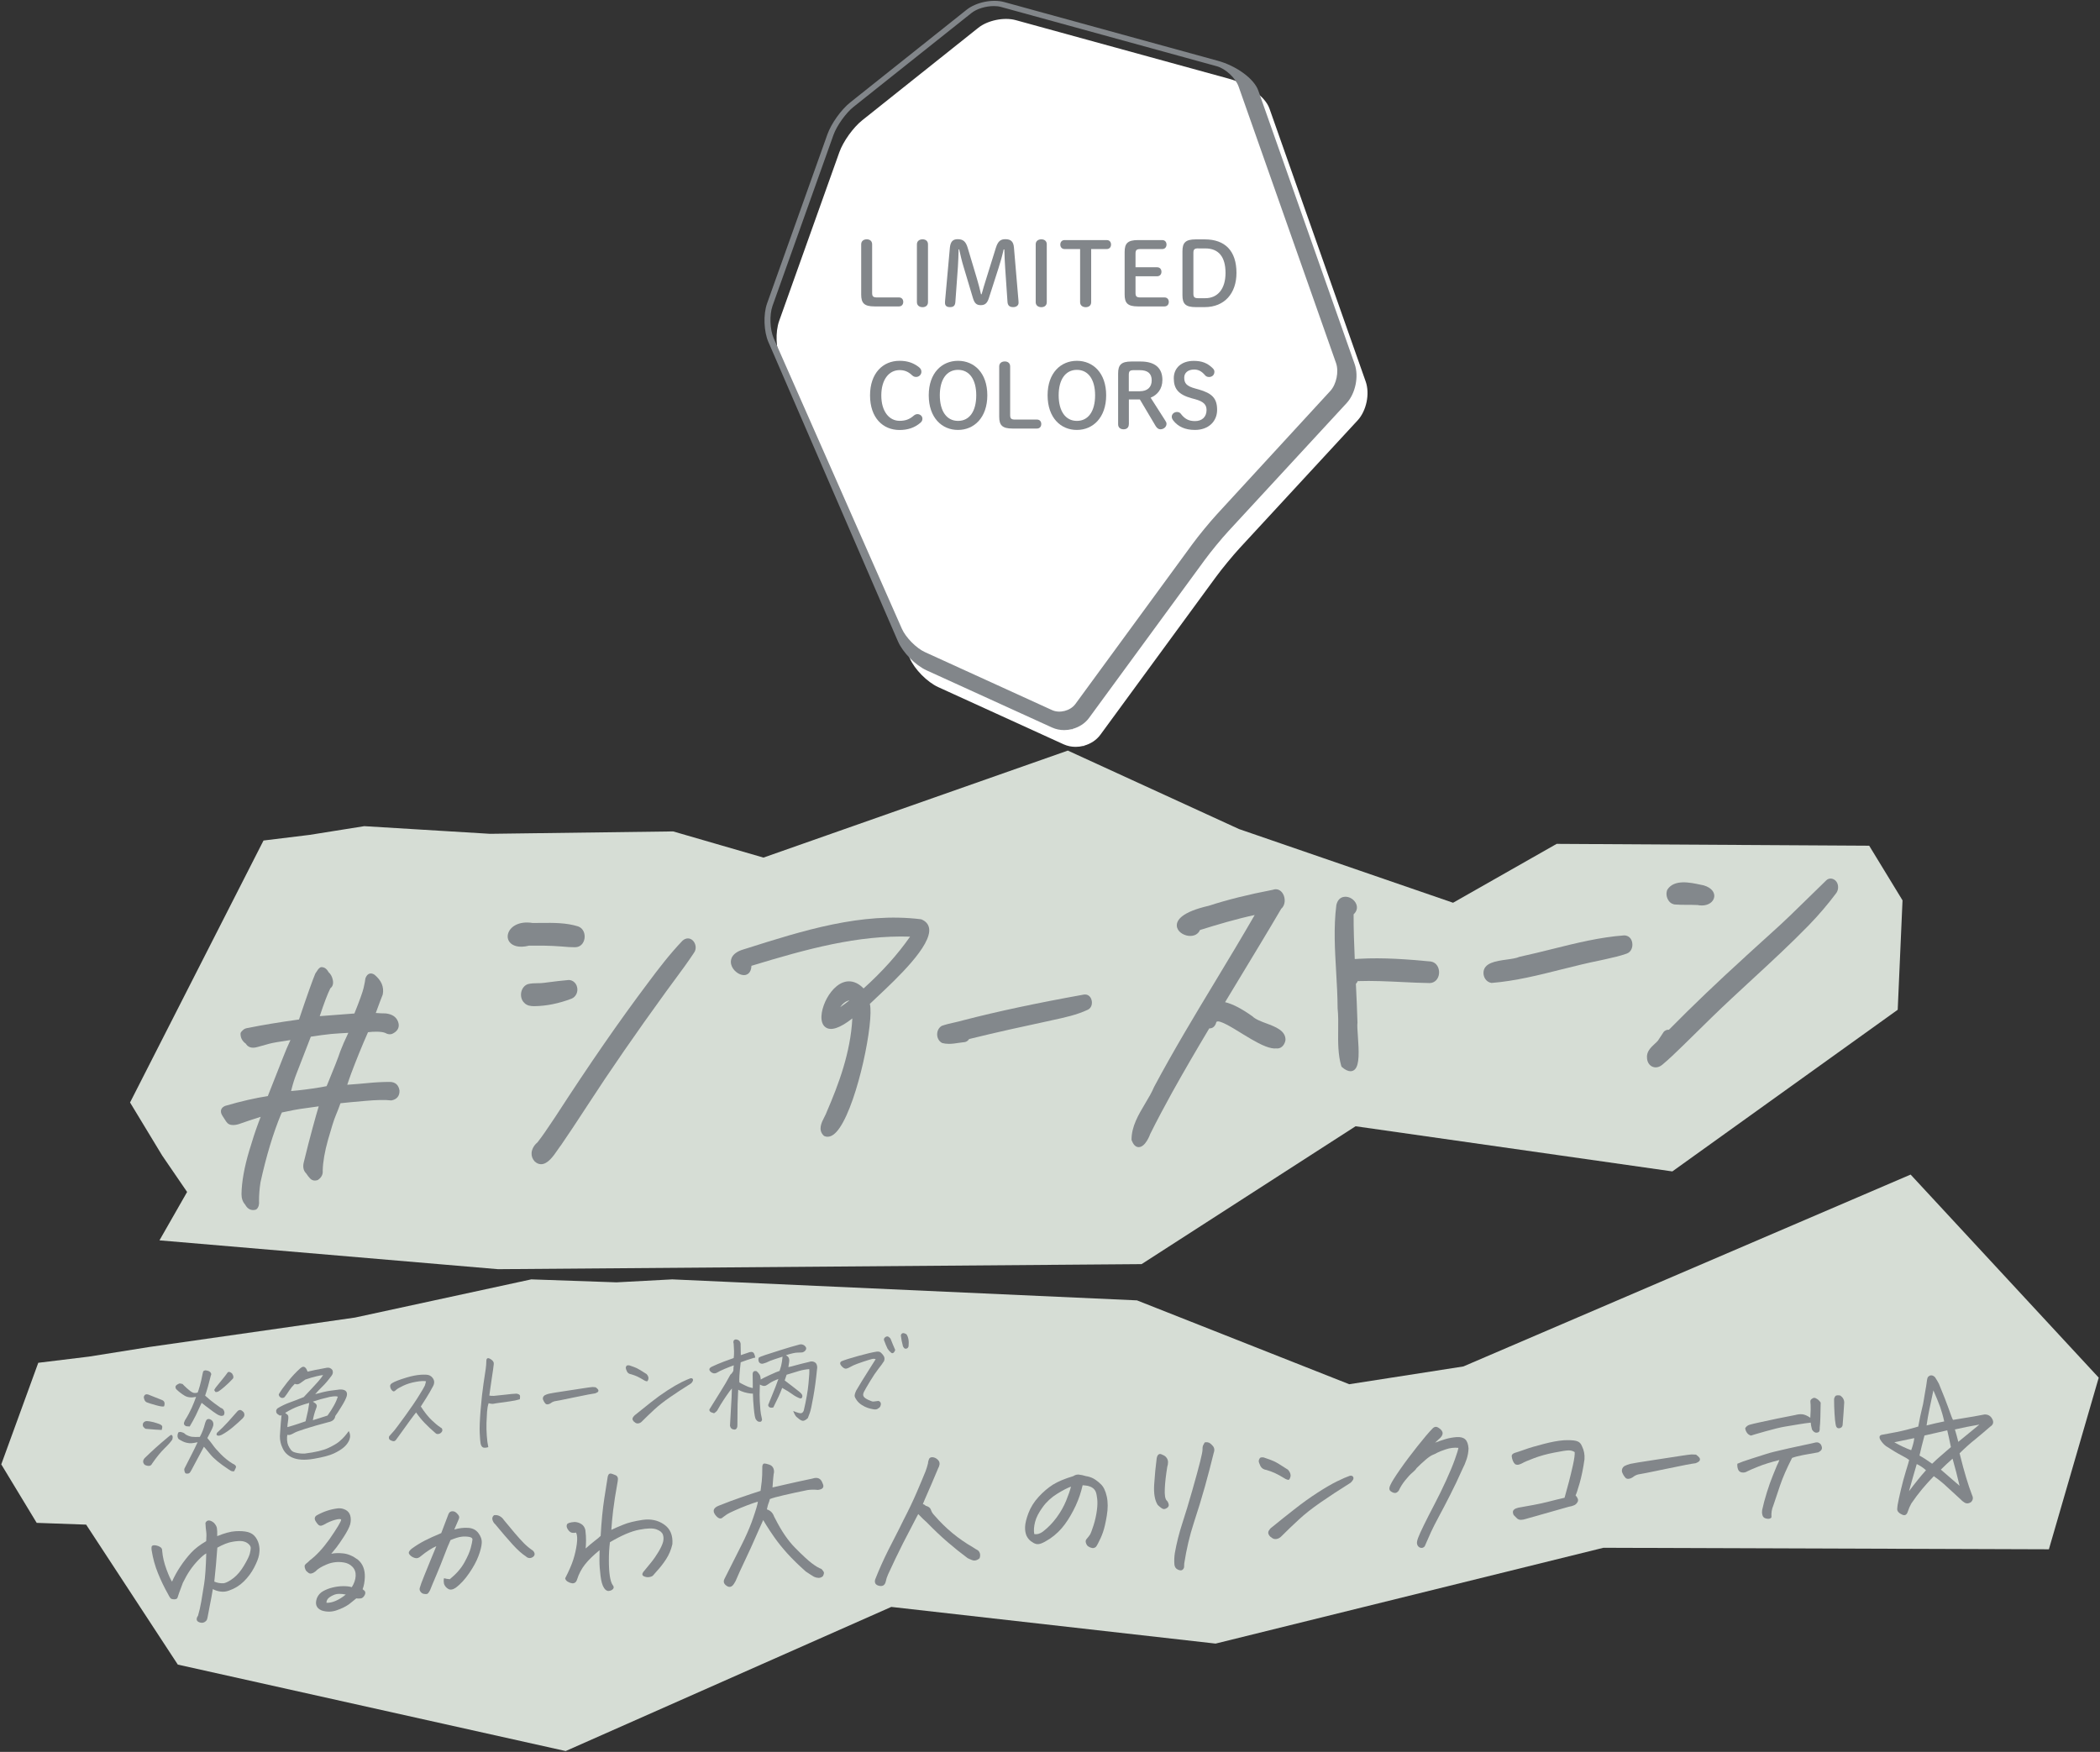 <?xml version="1.0" encoding="utf-8"?>
<!-- Generator: Adobe Illustrator 26.5.0, SVG Export Plug-In . SVG Version: 6.00 Build 0)  -->
<svg version="1.1" id="レイヤー_1" xmlns="http://www.w3.org/2000/svg" xmlns:xlink="http://www.w3.org/1999/xlink" x="0px"
	 y="0px" viewBox="0 0 332 277" style="enable-background:new 0 0 332 277;" xml:space="preserve">
<rect x="0" y="0" width="332" height="277" fill="#333333" stroke="none"/>
<style type="text/css">
	.st0{fill:#FFFFFF;}
	.st1{fill:#82868A;}
	.st2{fill:#D6DDD5;}
	.st3{fill:#83888C;}
</style>
<g>
	<g>
		<g>
			<path class="st0" d="M215.91,60.33l-15.22-43.18c-0.67-1.9-3.5-3.92-6.46-4.72l-33.66-9.25c-1.83-0.5-4.42,0.03-5.9,1.21
				L136.3,19.03c-1.41,1.12-2.99,3.33-3.6,5.03l-9.52,26.69c-0.62,1.74-0.52,4.43,0.22,6.12l0.37,0.84l20.07,46.39
				c0.77,1.75,2.74,3.74,4.48,4.54l19.84,9.05c0.6,0.27,1.24,0.4,1.89,0.4c0.41,0,0.81-0.05,1.21-0.15l0.08,0.03l0.05-0.07
				c1.02-0.28,1.95-0.87,2.58-1.73l18.26-24.94c0.96-1.31,2.64-3.35,3.74-4.55l18.67-20.22C216.03,64.95,216.59,62.26,215.91,60.33z
				"/>
		</g>
		<g>
			<path class="st1" d="M214.17,57.58l-15.24-43.26c-0.67-1.9-3.5-3.93-6.47-4.73l-33.72-9.27c-1.83-0.5-4.42,0.03-5.91,1.21
				L134.41,16.2c-1.41,1.12-3,3.34-3.6,5.04l-9.54,26.74c-0.62,1.74-0.52,4.44,0.22,6.13l0.37,0.84l20.11,46.48
				c0.77,1.75,2.75,3.75,4.49,4.55l19.88,9.06c0.6,0.27,1.25,0.4,1.9,0.4c0.41,0,0.81-0.05,1.21-0.15l0.08,0.03l0.05-0.07
				c1.02-0.28,1.96-0.87,2.59-1.73l18.29-24.98c0.96-1.31,2.64-3.36,3.75-4.56l18.7-20.26C214.29,62.21,214.85,59.51,214.17,57.58z
				 M210.32,61.81l-17.9,19.47c-1.15,1.25-2.91,3.39-3.92,4.77l-18.49,25.27c-0.79,1.07-2.47,1.51-3.68,0.96l-20.1-9.17
				c-1.37-0.62-3.03-2.31-3.64-3.68l-20.27-45.94c-0.6-1.37-0.69-3.71-0.19-5.12l9.64-27.04c0.52-1.45,1.97-3.49,3.18-4.44
				l18.63-14.83c0.85-0.68,2.28-1.1,3.53-1.1c0.41,0,0.8,0.04,1.15,0.14l34.1,9.37c1.39,0.38,2.98,1.86,3.46,3.22l15.41,43.74
				C211.69,58.76,211.28,60.77,210.32,61.81z"/>
		</g>
		<g>
			<path class="st1" d="M142.12,47.03c0.45,0,0.68,0.32,0.68,0.71c0,0.39-0.24,0.71-0.68,0.71h-3.87c-1.64,0-2.1-0.54-2.1-1.88
				v-7.94c0-0.51,0.38-0.79,0.88-0.79c0.5,0,0.85,0.28,0.85,0.79v7.66c0,0.56,0.14,0.74,0.78,0.74H142.12z"/>
			<path class="st1" d="M144.96,38.63c0-0.51,0.39-0.79,0.89-0.79c0.5,0,0.86,0.28,0.86,0.79v9.15c0,0.51-0.36,0.79-0.86,0.79
				c-0.5,0-0.89-0.28-0.89-0.79V38.63z"/>
			<path class="st1" d="M151.55,39.43c-0.03,0.9-0.04,1.88-0.11,2.78l-0.4,5.52c-0.04,0.63-0.32,0.83-0.85,0.83
				c-0.53,0-0.79-0.22-0.79-0.68c0-0.06,0-0.17,0.01-0.28l0.76-8.43c0.1-1,0.5-1.35,1.24-1.35c0.81,0,1.27,0.33,1.57,1.34l1.47,4.91
				c0.26,0.86,0.46,1.66,0.64,2.45h0.1c0.21-0.79,0.46-1.59,0.72-2.42l1.54-4.94c0.32-1.02,0.74-1.34,1.49-1.34
				c0.85,0,1.28,0.35,1.36,1.32l0.72,8.46c0.01,0.14,0.01,0.22,0.01,0.28c0,0.39-0.32,0.68-0.85,0.68c-0.57,0-0.86-0.25-0.9-0.83
				l-0.36-5.26c-0.07-0.99-0.11-2.03-0.14-3.03h-0.11c-0.22,1-0.47,1.89-0.81,2.95l-1.52,4.73c-0.26,0.83-0.63,1.13-1.28,1.13
				c-0.65,0-0.99-0.26-1.25-1.14l-1.46-4.88c-0.31-1-0.5-1.88-0.71-2.8H151.55z"/>
			<path class="st1" d="M163.74,38.63c0-0.51,0.39-0.79,0.89-0.79c0.5,0,0.86,0.28,0.86,0.79v9.15c0,0.51-0.36,0.79-0.86,0.79
				c-0.5,0-0.89-0.28-0.89-0.79V38.63z"/>
			<path class="st1" d="M172.51,47.78c0,0.51-0.36,0.79-0.86,0.79c-0.5,0-0.89-0.28-0.89-0.79v-8.4h-2.45
				c-0.44,0-0.68-0.32-0.68-0.71c0-0.39,0.24-0.71,0.68-0.71h6.66c0.45,0,0.68,0.32,0.68,0.71c0,0.39-0.24,0.71-0.68,0.71h-2.46
				V47.78z"/>
			<path class="st1" d="M184.1,47.03c0.45,0,0.68,0.32,0.68,0.71c0,0.39-0.24,0.71-0.68,0.71h-4.2c-1.64,0-2.1-0.54-2.1-1.88v-6.73
				c0-1.34,0.46-1.88,2.1-1.88h3.84c0.45,0,0.68,0.32,0.68,0.71c0,0.39-0.24,0.71-0.68,0.71h-3.44c-0.64,0-0.78,0.18-0.78,0.74v2.14
				h3.42c0.44,0,0.68,0.32,0.68,0.71c0,0.39-0.24,0.71-0.68,0.71h-3.42v2.61c0,0.56,0.14,0.74,0.78,0.74H184.1z"/>
			<path class="st1" d="M190.47,37.85c3.2,0,5.01,1.81,5.01,5.3c0,3.23-1.89,5.41-5.02,5.41h-1.42c-1.64,0-2.1-0.54-2.1-1.88v-6.95
				c0-1.34,0.46-1.88,2.1-1.88H190.47z M189.45,39.27c-0.64,0-0.78,0.18-0.78,0.74v6.4c0,0.56,0.14,0.74,0.78,0.74h1.1
				c1.96,0,3.2-1.47,3.2-3.99c0-2.53-1.07-3.88-3.2-3.88H189.45z"/>
			<path class="st1" d="M145.16,57.96c0.38,0.28,0.51,0.5,0.51,0.83c0,0.45-0.39,0.81-0.82,0.81c-0.25,0-0.44-0.06-0.65-0.26
				c-0.63-0.6-1.24-0.82-1.98-0.82c-1.68,0-2.89,1.5-2.89,4.01c0,2.52,1.24,4.01,2.89,4.01c0.88,0,1.54-0.21,2.24-0.82
				c0.17-0.15,0.38-0.24,0.58-0.24c0.43,0,0.79,0.31,0.79,0.72c0,0.28-0.1,0.46-0.31,0.64c-0.93,0.81-2.04,1.15-3.31,1.15
				c-2.63,0-4.66-1.93-4.66-5.47c0-3.52,2.04-5.47,4.66-5.47C143.38,57.05,144.29,57.33,145.16,57.96z"/>
			<path class="st1" d="M146.83,62.5c0-3.55,2.1-5.45,4.63-5.45c2.55,0,4.63,1.91,4.63,5.45s-2.1,5.48-4.63,5.48
				C148.93,67.99,146.83,66.07,146.83,62.5z M154.34,62.5c0-2.48-1.07-4.02-2.88-4.02s-2.88,1.54-2.88,4.02
				c0,2.49,1.07,4.05,2.88,4.05C153.29,66.55,154.34,65.01,154.34,62.5z"/>
			<path class="st1" d="M163.94,66.34c0.45,0,0.68,0.32,0.68,0.71c0,0.39-0.24,0.71-0.68,0.71h-3.87c-1.64,0-2.1-0.54-2.1-1.88
				v-7.94c0-0.51,0.38-0.79,0.88-0.79c0.5,0,0.85,0.28,0.85,0.79v7.66c0,0.56,0.14,0.74,0.78,0.74H163.94z"/>
			<path class="st1" d="M165.62,62.5c0-3.55,2.1-5.45,4.63-5.45c2.55,0,4.63,1.91,4.63,5.45s-2.1,5.48-4.63,5.48
				C167.72,67.99,165.62,66.07,165.62,62.5z M173.13,62.5c0-2.48-1.07-4.02-2.88-4.02c-1.81,0-2.88,1.54-2.88,4.02
				c0,2.49,1.07,4.05,2.88,4.05C172.07,66.55,173.13,65.01,173.13,62.5z"/>
			<path class="st1" d="M178.46,67.09c0,0.51-0.33,0.79-0.83,0.79c-0.5,0-0.86-0.28-0.86-0.79v-8.05c0-1.34,0.49-1.88,2.09-1.88
				h1.46c2.36,0,3.45,1.1,3.45,2.91c0,1.46-0.81,2.38-1.86,2.81l2.32,3.63c0.13,0.19,0.19,0.33,0.19,0.51
				c0,0.49-0.46,0.86-0.97,0.86c-0.29,0-0.54-0.19-0.74-0.51l-2.5-4.21h-1.74V67.09z M180.2,61.86c1.21,0,1.88-0.65,1.88-1.72
				c0-1.1-0.65-1.61-1.88-1.61h-0.96c-0.64,0-0.78,0.18-0.78,0.74v2.6H180.2z"/>
			<path class="st1" d="M188.42,62.98c-2.11-0.58-2.85-1.49-2.85-3.17c0-1.64,1.22-2.75,3.16-2.75c1.29,0,2.16,0.35,2.98,1.15
				c0.18,0.18,0.28,0.33,0.28,0.57c0,0.51-0.36,0.83-0.85,0.83c-0.26,0-0.47-0.1-0.6-0.25c-0.6-0.71-1.13-0.93-1.75-0.93
				c-0.99,0-1.57,0.53-1.57,1.28c0,0.9,0.38,1.35,1.75,1.72l0.5,0.14c2.18,0.61,2.95,1.43,2.95,3.24c0,1.81-1.35,3.17-3.51,3.17
				c-1.57,0-2.68-0.54-3.42-1.49c-0.15-0.21-0.24-0.39-0.24-0.6c0-0.42,0.38-0.75,0.83-0.75c0.25,0,0.47,0.11,0.58,0.26
				c0.65,0.86,1.29,1.18,2.27,1.18c1.13,0,1.82-0.68,1.82-1.75c0-0.83-0.44-1.34-1.84-1.72L188.42,62.98z"/>
		</g>
	</g>
	<g>
		<polygon class="st2" points="41.66,132.9 20.56,174.32 25.64,182.71 29.58,188.47 25.21,196.12 78.74,200.68 180.48,199.88 
			214.31,178.08 264.39,185.22 300.02,159.66 300.78,142.36 295.51,133.72 246.1,133.43 229.72,142.74 195.89,131.09 168.82,118.68 
			120.7,135.6 106.42,131.46 77.47,131.84 57.59,130.63 48.94,132.01 		"/>
		<g>
			<path class="st3" d="M171.35,157.26c-7.5,1.35-13.56,2.64-19.05,4.06c-0.46,0.14-0.94,0.24-1.41,0.35
				c-0.64,0.14-1.3,0.29-1.99,0.53c-0.46,0.26-0.74,0.77-0.74,1.35c0,0.57,0.28,1.08,0.74,1.34c0.02,0.01,0.05,0.02,0.07,0.03
				c0.32,0.09,0.66,0.13,1.05,0.13c0.51,0,1.02-0.07,1.51-0.15c0.27-0.04,0.53-0.08,0.75-0.1c0.01,0,0.02,0,0.03,0
				c0.38,0,0.72-0.2,0.9-0.51c4.37-1.08,8.68-2.02,12.33-2.8l0.9-0.2c1.86-0.4,3.78-0.81,5.55-1.64c0.6-0.3,0.74-1.01,0.57-1.56
				C172.4,157.5,171.92,157.17,171.35,157.26z"/>
			<path class="st3" d="M145.67,145.37c-0.03-0.01-0.06-0.02-0.08-0.02c-9.37-1.16-18.67,1.8-27.67,4.65l-0.73,0.23
				c-1.8,0.68-1.71,1.82-1.59,2.28c0.23,0.9,1.19,1.67,2,1.67c0.06,0,0.12,0,0.18-0.01c0.3-0.04,0.98-0.28,1.02-1.46
				c8.84-2.69,16.82-4.87,25.08-4.61c-1.97,2.82-4.38,5.51-7.35,8.19c-1.02-1.06-2-1.19-2.66-1.1c-1.55,0.22-2.78,1.8-3.41,3.2
				c-0.67,1.49-0.92,3.31,0.03,4.02c0.84,0.64,2.28,0.18,4.26-1.38c-0.28,5.4-2.18,10.45-4.03,14.74c-0.08,0.25-0.23,0.53-0.38,0.83
				c-0.47,0.91-1.05,2.04-0.12,2.96c0.03,0.03,0.06,0.05,0.1,0.07c0.1,0.04,0.19,0.07,0.28,0.09c0.08,0.01,0.16,0.02,0.23,0.02
				c0.64,0,1.27-0.47,1.92-1.42c2.92-4.28,5.43-16.86,4.77-19.59c0.26-0.26,0.65-0.62,1.12-1.06c3.06-2.87,8.75-8.2,8.24-10.94
				C146.75,146.1,146.35,145.65,145.67,145.37z M134.28,158.19l-0.15,0.11c-0.43,0.33-0.86,0.66-1.31,0.96
				c0.35-0.52,0.85-0.96,1.43-1.08C134.25,158.18,134.27,158.19,134.28,158.19z"/>
			<path class="st3" d="M83.66,149.52c1.56-0.01,3.33-0.01,5.05,0.13h0l0.39,0.03c0.53,0.05,1.07,0.09,1.62,0.09l0.26,0
				c0.74-0.02,1.3-0.56,1.43-1.38c0.11-0.7-0.15-1.6-1.01-1.91c-1.89-0.59-3.89-0.57-5.81-0.55c-0.48,0.01-0.96,0.01-1.38,0.01
				c-2.19-0.36-3.62,0.6-3.9,1.75c-0.13,0.53,0.01,1.04,0.38,1.41C81.05,149.46,81.9,149.96,83.66,149.52z"/>
			<path class="st3" d="M84.5,159.09c1.88-0.02,3.85-0.42,5.85-1.18c0.7-0.28,1.08-1.08,0.88-1.85c-0.17-0.74-0.87-1.23-1.57-1.08
				c-0.93,0.08-1.86,0.19-2.77,0.31l-0.86,0.11c-0.34,0.05-0.69,0.06-1.07,0.06c-0.49,0.01-0.99,0.01-1.52,0.15
				c-0.52,0.19-0.9,0.66-1.03,1.26c-0.13,0.64,0.05,1.29,0.46,1.68c0.43,0.48,1.06,0.54,1.56,0.54H84.5z"/>
			<path class="st3" d="M107.9,148.74c-2,2.09-3.79,4.43-5.45,6.66c-4.56,6.06-9.2,12.77-14.62,21.13l-0.57,0.85
				c-0.74,1.1-1.5,2.25-2.29,3.25c-0.54,0.44-0.89,1.07-0.93,1.67c-0.03,0.5,0.14,0.96,0.49,1.34c0.01,0.01,0.01,0.01,0.02,0.02
				c0.31,0.28,0.64,0.42,0.99,0.42c1.06,0,1.95-1.28,2.65-2.31c0.2-0.28,0.37-0.54,0.54-0.75c1.22-1.77,2.41-3.59,3.57-5.36
				l0.53-0.81c3.62-5.58,7.72-11.51,12.53-18.14c0.43-0.59,0.87-1.19,1.31-1.78c1.02-1.38,2.07-2.8,3.02-4.24
				c0.51-0.66,0.3-1.56-0.18-2C109.05,148.26,108.43,148.27,107.9,148.74z"/>
			<path class="st3" d="M200.19,161.81c-0.84-0.31-1.71-0.64-2.21-1.13c-1.72-1.22-3.14-1.95-4.3-2.22
				c0.76-1.26,1.53-2.55,2.29-3.79c2.17-3.59,4.42-7.29,6.58-10.97c0.68-0.58,0.69-1.66,0.29-2.36c-0.37-0.65-1-0.88-1.6-0.65
				c-3.86,0.74-7.19,1.57-10.15,2.53c-4.25,0.98-5.09,2.26-5.04,3.16c0.05,0.89,0.98,1.48,1.83,1.59c0.86,0.1,1.54-0.24,1.83-0.92
				c2.77-0.86,5.69-1.74,8.65-2.37c-2.01,3.49-4.11,6.97-6.15,10.35c-3.29,5.44-6.68,11.07-9.75,16.82
				c-0.37,0.88-0.88,1.74-1.42,2.64c-1.06,1.78-2.15,3.61-2.15,5.7c0,0.04,0.01,0.08,0.02,0.12c0.25,0.64,0.57,0.99,0.97,1.06
				c0.01,0,0.01,0,0.02,0c0.05,0.01,0.08,0.01,0.13,0.01c1.07,0,1.8-2.02,1.81-2.07c1.08-2.19,2.23-4.31,3.41-6.47
				c1.91-3.44,3.91-6.86,5.93-10.24c0.42,0.03,0.85-0.19,1.07-0.83c0.03-0.19,0.1-0.22,0.12-0.23c0.5-0.26,2.36,0.89,3.84,1.8
				l0.34,0.21c1.67,1.02,3.27,1.96,4.49,2.18c0.28,0.05,0.52,0.07,0.74,0.04c0.05,0.01,0.1,0.01,0.16,0.01
				c0.72,0,1.2-0.68,1.29-1.35C203.26,162.95,201.63,162.35,200.19,161.81z"/>
			<path class="st3" d="M226.22,152.03c-3.62-0.34-7.49-0.65-11.34-0.43l-0.17,0.01c-0.17,0.01-0.35,0.02-0.53,0.03
				c-0.1-2.35-0.19-4.72-0.18-7.07c0.5-0.46,0.65-1.04,0.42-1.61c-0.28-0.71-1.08-1.24-1.85-1.16c-0.66,0.05-1.13,0.52-1.3,1.31
				c-0.45,3.51-0.23,7.1-0.03,10.58c0.11,1.87,0.22,3.81,0.23,5.73c0.12,1.13,0.1,2.32,0.09,3.48c-0.02,1.89-0.04,3.84,0.49,5.66
				c0.02,0.06,0.05,0.11,0.1,0.16c0.52,0.45,0.97,0.66,1.36,0.66c0.27,0,0.52-0.11,0.71-0.31c0.71-0.77,0.63-2.77,0.45-5.31
				c-0.06-0.86-0.12-1.67-0.06-2.07c-0.06-2.04-0.15-4.11-0.25-6.13c0.12-0.13,0.23-0.26,0.28-0.43c2.35-0.08,4.75,0.04,7.07,0.15
				c1.41,0.07,2.88,0.14,4.33,0.16c0.8-0.02,1.41-0.66,1.47-1.56C227.56,153.08,227.15,152.19,226.22,152.03z"/>
			<path class="st3" d="M256.78,147.9c-3.83,0.28-7.62,1.22-11.3,2.14c-1.7,0.42-3.45,0.86-5.26,1.25c-0.45,0.21-1.2,0.32-1.99,0.43
				c-1.73,0.24-3.68,0.51-3.7,2.1c-0.01,0.69,0.43,1.48,1.28,1.6c3.76-0.3,7.49-1.24,11.1-2.15c2.01-0.5,4.08-1.02,6.14-1.43
				l0.86-0.19c1.08-0.24,2.21-0.49,3.27-0.87c0.72-0.26,0.98-1.05,0.87-1.7C257.95,148.37,257.45,147.91,256.78,147.9z"/>
			<path class="st3" d="M290.34,139.42c-0.19-0.28-0.5-0.46-0.82-0.5c-0.29-0.03-0.57,0.06-0.78,0.26c-0.97,0.93-1.92,1.86-2.87,2.8
				c-1.88,1.85-3.83,3.76-5.86,5.57c-0.49,0.45-0.99,0.9-1.49,1.35c-0.81,0.73-1.62,1.46-2.43,2.21c-0.03,0.02-0.06,0.04-0.08,0.08
				c-4.42,4.02-8.4,7.82-12.16,11.63c-0.33-0.03-0.69,0.12-0.88,0.42c-0.29,0.46-0.59,0.91-0.87,1.32c-0.15,0.17-0.32,0.33-0.5,0.49
				c-0.63,0.59-1.35,1.26-1.21,2.31c0,0.01,0,0.02,0,0.03c0.07,0.64,0.42,1.13,0.95,1.31c0,0,0,0,0,0c0.14,0.05,0.28,0.07,0.42,0.07
				c0.35,0,0.7-0.14,1.02-0.4c0.54-0.44,1.06-0.92,1.62-1.44c1.16-1.09,2.31-2.23,3.43-3.33c0.9-0.9,1.81-1.79,2.72-2.67
				c2.12-2.07,4.34-4.11,6.48-6.09c2.98-2.75,6.06-5.59,8.94-8.55c1.59-1.64,3.05-3.36,4.35-5.1
				C290.68,140.68,290.69,139.92,290.34,139.42z"/>
			<path class="st3" d="M264.61,142.98c0.04,0.02,0.08,0.03,0.12,0.03c1.23,0.1,2.45,0.03,3.65,0.09c0.23,0.05,0.46,0.07,0.68,0.07
				c1.03,0,1.83-0.55,1.95-1.34c0.09-0.62-0.29-1.43-1.66-1.84l-0.49-0.1c-1.67-0.36-4.18-0.9-5.26,0.78
				c-0.21,0.48-0.17,1.08,0.1,1.57C263.9,142.63,264.22,142.89,264.61,142.98z"/>
			<path class="st3" d="M61.61,171.07c-1.1,0-2.26,0.06-3.46,0.18c-1.04,0.1-2.13,0.19-3.25,0.27c0.19-0.59,0.4-1.17,0.61-1.76
				c0.8-2.13,1.69-4.33,2.67-6.55c0.91-0.12,2.14-0.13,2.72,0.11c0.6,0.35,1.06,0.21,1.32,0.04c0.75-0.43,1-1.08,0.7-1.84
				c-0.28-0.73-0.92-1.16-1.93-1.28c-0.52,0-1.05-0.03-1.58-0.07c0.54-1.47,0.89-2.41,1.1-2.92c0.12-0.59,0.06-1.16-0.16-1.69
				c-0.22-0.51-0.59-0.98-1.13-1.43c-0.28-0.19-0.55-0.25-0.8-0.18c-0.28,0.08-0.49,0.33-0.64,0.72c-0.01,0.03-0.02,0.06-0.02,0.09
				c-0.02,0.2-0.08,0.61-0.27,1.43c-0.15,0.66-0.64,2.02-1.46,4.06c-1.73,0.12-3.56,0.26-5.48,0.42c0.67-2.03,1.23-3.51,1.67-4.39
				c0.28-0.21,0.54-0.61,0.4-1.31c-0.1-0.53-0.33-0.95-0.68-1.26c-0.29-0.53-0.65-0.79-1.13-0.79c-0.06,0-0.11,0.02-0.17,0.05
				c-0.18,0.1-0.34,0.27-0.47,0.49c-0.1,0.16-0.2,0.3-0.29,0.43c-0.02,0.02-0.03,0.05-0.04,0.07c-0.39,0.92-1.26,3.35-2.57,7.24
				c-3.18,0.44-5.89,0.89-8.03,1.33c-0.34,0.04-0.61,0.14-0.8,0.32c-0.17,0.15-0.28,0.27-0.35,0.37c-0.03,0.05-0.05,0.11-0.06,0.17
				c-0.03,0.67,0.26,1.23,0.84,1.64c0.25,0.43,0.78,0.83,1.84,0.52c0.66-0.19,1.29-0.36,1.87-0.52c0.52-0.14,1.64-0.34,3.34-0.58
				c-0.41,0.87-0.8,1.78-1.16,2.72c-0.43,1.11-1.24,3.15-2.42,6.14c-1.96,0.3-4.22,0.81-6.74,1.55c-0.34,0.14-0.55,0.34-0.64,0.61
				c-0.09,0.3-0.01,0.64,0.24,1.01c0.16,0.27,0.35,0.55,0.55,0.85c0.26,0.38,0.6,0.57,1.12,0.56c0.4-0.01,0.79-0.1,1.15-0.24
				c0.45-0.16,0.91-0.32,1.39-0.48c0.38-0.13,0.98-0.32,1.8-0.58c-0.14,0.35-0.28,0.72-0.42,1.12c-0.43,1.16-0.9,2.6-1.4,4.28
				c-0.77,2.59-1.18,4.88-1.21,6.82c0,0.67,0.19,1.23,0.58,1.66c0.37,0.69,0.86,0.86,1.26,0.86c0.16,0,0.3-0.03,0.41-0.06
				c0.04-0.01,0.08-0.03,0.11-0.06c0.16-0.12,0.28-0.31,0.36-0.57c0.06-0.23,0.08-0.5,0.05-0.76c0-0.95,0.08-1.94,0.23-2.92
				c0.92-4.19,2.02-7.81,3.23-10.73c0.06-0.1,0.11-0.21,0.16-0.33c0.26-0.06,0.51-0.11,0.78-0.16c0.72-0.16,1.41-0.29,2.05-0.39
				c0.91-0.14,1.91-0.28,2.99-0.42c-0.22,0.7-0.52,1.78-0.93,3.27c-0.49,1.8-0.96,3.62-1.39,5.41c-0.24,0.82-0.13,1.47,0.34,1.93
				c0.19,0.29,0.39,0.56,0.61,0.79c0.21,0.22,0.58,0.45,1.17,0.27c0.03-0.01,0.06-0.02,0.08-0.04c0.55-0.36,0.81-0.88,0.75-1.46
				c0.03-1.35,0.31-2.99,0.84-4.88c0.54-1.91,0.95-3.2,1.22-3.84c0.25-0.59,0.5-1.24,0.75-1.94c0.94-0.1,2.25-0.23,3.91-0.37
				c1.79-0.16,3.16-0.19,4.06-0.08c0.03,0,0.06,0,0.1,0c0.84-0.16,1.29-0.7,1.26-1.55C63.03,171.56,62.5,171.07,61.61,171.07z
				 M55.07,163.31c-0.55,1.15-0.98,2.14-1.29,2.96c0,0,0,0.01,0,0.01c-0.29,0.89-0.96,2.6-1.98,5.07l-0.17,0.39
				c-0.32,0.05-0.62,0.11-0.9,0.17c-1.75,0.29-3.33,0.49-4.71,0.6c0.24-0.99,0.52-1.9,0.84-2.71c0.37-0.95,0.75-1.92,1.13-2.91
				c0.37-0.93,0.75-1.92,1.15-2.97c1.21-0.19,2.29-0.34,3.22-0.43C53.18,163.42,54.07,163.36,55.07,163.31z"/>
		</g>
	</g>
	<g>
		<polygon class="st2" points="6.05,215.48 0.2,231.54 5.8,240.79 13.62,241.07 28.11,263.2 89.43,276.87 140.91,254.08 
			192.18,259.88 253.49,244.73 323.92,244.97 331.8,217.83 302.06,185.72 231.35,216.06 213.31,218.87 179.75,205.61 106.28,202.29 
			97.46,202.76 83.99,202.29 56.12,208.33 23.61,212.98 14.08,214.5 		"/>
		<g>
			<g>
				<path class="st1" d="M25.57,226.1c-0.57-0.02-1.34-0.07-2.3-0.16c-0.15,0.01-0.28-0.02-0.37-0.1c-0.09-0.08-0.18-0.16-0.25-0.26
					c-0.07-0.1-0.09-0.24-0.07-0.42c0.07-0.25,0.25-0.4,0.53-0.46c0.35,0,0.74,0.06,1.16,0.17c0.42,0.12,0.73,0.22,0.94,0.3
					c0.2,0.09,0.33,0.17,0.39,0.26c0.05,0.09,0.07,0.18,0.05,0.26C25.63,225.79,25.61,225.92,25.57,226.1z M27.24,227.62
					c-0.22,0.34-0.63,0.81-1.23,1.39c-0.6,0.59-1.25,1.38-1.95,2.39c-0.12,0.25-0.29,0.38-0.53,0.38c-0.23,0-0.45-0.06-0.65-0.17
					c-0.33-0.33-0.33-0.68-0.02-1.05c1.15-1.12,2.32-2.18,3.53-3.18c0.33-0.28,0.53-0.44,0.61-0.48c0.08-0.04,0.16-0.01,0.24,0.1
					C27.32,227.1,27.32,227.31,27.24,227.62z M22.73,220.87c0.11-0.35,0.33-0.47,0.68-0.38c0.73,0.28,1.46,0.57,2.21,0.88
					c0.39,0.16,0.49,0.49,0.32,1c-0.18,0.07-0.6,0.01-1.28-0.18c-0.68-0.19-1.16-0.34-1.44-0.45
					C22.94,221.63,22.77,221.34,22.73,220.87z M31.88,221.81c-0.26,0.56-0.54,1.16-0.84,1.8l-0.07,0.15
					c-0.29,0.59-0.62,1.19-0.98,1.79c-0.18-0.02-0.32-0.03-0.45-0.03c-0.12,0-0.24-0.06-0.36-0.18c-0.09-0.12-0.12-0.24-0.09-0.36
					v-0.03c0.06-0.13,0.1-0.25,0.14-0.36c0.46-0.73,0.81-1.39,1.07-1.97c0.26-0.58,0.49-1.16,0.7-1.75
					c-0.75,0.16-1.36,0.09-1.83-0.2c-0.47-0.29-0.89-0.61-1.26-0.97c-0.11-0.1-0.16-0.22-0.17-0.37c-0.01-0.15,0.09-0.29,0.3-0.42
					c0.21-0.13,0.35-0.18,0.43-0.16c0.08,0.02,0.21,0.04,0.39,0.08c0.13,0.15,0.37,0.39,0.74,0.72c0.36,0.33,0.65,0.54,0.86,0.63
					c0.21,0.1,0.47,0.1,0.79,0.01c0.08-0.2,0.2-0.56,0.34-1.06c0.15-0.5,0.3-1.16,0.45-1.96c0.02-0.13,0.05-0.23,0.08-0.31
					c0.03-0.08,0.13-0.14,0.31-0.19c0.4,0.03,0.67,0.13,0.83,0.31c0.15,0.18,0.18,0.35,0.07,0.52c-0.29,1.21-0.59,2.27-0.9,3.17
					c0.46,0.42,0.94,0.83,1.46,1.21c0.33,0.25,0.66,0.49,1,0.72c0.27,0.08,0.45,0.24,0.54,0.51c0.09,0.22,0.07,0.45-0.07,0.69
					c-0.13,0.04-0.24,0.07-0.32,0.08c-0.09,0.01-0.23-0.03-0.41-0.1c-0.19-0.07-0.5-0.27-0.95-0.59c-0.29-0.23-0.57-0.43-0.83-0.63
					c-0.12-0.09-0.23-0.16-0.33-0.24C32.17,222.05,31.96,221.89,31.88,221.81z M31.24,228.04c-0.42,0.09-0.74,0.14-0.97,0.16
					c-0.22,0.02-0.5-0.01-0.83-0.09c-0.33-0.08-0.73-0.27-1.2-0.57c-0.09-0.1-0.15-0.24-0.18-0.43c-0.01-0.19,0.03-0.39,0.12-0.61
					c0.2-0.1,0.37-0.11,0.51-0.05c0.28,0.06,0.5,0.18,0.65,0.36c0.37,0.21,0.71,0.33,1,0.37c0.29,0.04,0.71,0.04,1.25,0.02
					c0.35-0.63,0.62-1.33,0.81-2.09c0.04-0.15,0.1-0.32,0.19-0.5c0.09-0.18,0.25-0.26,0.48-0.24c0.5,0.14,0.72,0.48,0.65,1.01
					c-0.1,0.36-0.26,0.72-0.47,1.09l-0.47,0.91c0.36,0.42,0.66,0.8,0.9,1.14c0.23,0.34,0.64,0.81,1.22,1.4
					c0.58,0.59,1.2,1.09,1.87,1.5c0.2,0.08,0.35,0.18,0.45,0.29c0.1,0.12,0.12,0.25,0.05,0.4c-0.06,0.15-0.15,0.32-0.25,0.52
					c-0.22,0.03-0.4,0-0.54-0.08c-0.13-0.08-0.25-0.15-0.36-0.23c-1.35-0.89-2.31-1.68-2.88-2.38c-0.57-0.7-0.91-1.09-1-1.19
					c-0.69,1.28-1.2,2.24-1.54,2.88c-0.33,0.64-0.54,1.02-0.62,1.13c-0.13,0.23-0.38,0.3-0.74,0.21c-0.12-0.13-0.19-0.34-0.21-0.63
					c0.02-0.12,0.06-0.22,0.12-0.31c0.54-1.08,0.92-1.82,1.13-2.22C30.59,229.4,30.88,228.81,31.24,228.04z M34.07,220.1
					c-0.16-0.18-0.22-0.3-0.18-0.37c0.05-0.07,0.12-0.19,0.23-0.36c0.36-0.46,0.71-0.89,1.04-1.28c0.33-0.4,0.62-0.77,0.85-1.11
					c0.16-0.12,0.39-0.06,0.67,0.18c0.25,0.37,0.29,0.65,0.12,0.85c-0.46,0.49-0.9,0.91-1.32,1.27c-0.42,0.36-0.72,0.59-0.9,0.7
					C34.41,220.08,34.23,220.12,34.07,220.1z M34.3,226.56c0.64-0.57,1.23-1.16,1.77-1.76c0.53-0.6,1.03-1.16,1.5-1.69
					c0.16-0.14,0.32-0.19,0.46-0.16c0.15,0.04,0.31,0.15,0.48,0.33c0.21,0.35,0.16,0.67-0.14,0.98c-0.47,0.45-0.99,0.93-1.58,1.42
					c-0.59,0.49-1.17,0.89-1.76,1.2c-0.21,0.09-0.37,0.13-0.47,0.13c-0.1,0-0.19-0.02-0.27-0.08
					C34.22,226.89,34.22,226.76,34.3,226.56z"/>
				<path class="st1" d="M53.72,219.7c0.12,0,0.23,0.01,0.33,0.01c0.66,0.07,0.91,0.42,0.77,1.03c-0.11,0.38-0.38,0.93-0.83,1.65
					c-0.44,0.72-0.77,1.22-0.98,1.5c-0.07,0.53-0.43,0.85-1.07,0.97c-1.45,0.38-2.66,0.73-3.63,1.04c-0.97,0.31-1.57,0.53-1.78,0.66
					c-0.22,0.13-0.42,0.23-0.61,0.29c-0.19,0.06-0.35,0.06-0.47,0c-0.07,0.22-0.09,0.49-0.07,0.83c0.02,0.34,0.09,0.63,0.19,0.86
					c0.11,0.24,0.24,0.47,0.4,0.68c0.16,0.22,0.38,0.36,0.68,0.44c0.5,0.14,1.02,0.2,1.55,0.17c1.66-0.21,2.89-0.5,3.7-0.88
					c0.8-0.38,1.37-0.71,1.71-1c0.34-0.29,0.63-0.56,0.86-0.83c0.23-0.27,0.46-0.55,0.67-0.85c0.25,0.47,0.27,0.94,0.09,1.4
					c-0.19,0.45-0.48,0.84-0.88,1.18c-0.4,0.34-0.92,0.66-1.58,0.97c-0.66,0.31-1.71,0.59-3.16,0.84c-1.45,0.25-2.61,0.18-3.48-0.23
					c-0.67-0.32-1.15-0.79-1.44-1.43c-0.31-0.62-0.45-1.27-0.44-1.94c0.01-0.28,0.03-0.63,0.07-1.06c0.03-0.6,0.1-1.35,0.19-2.24
					c-0.19,0.09-0.31,0.09-0.37-0.01c-0.26-0.12-0.41-0.27-0.46-0.44c-0.03-0.18-0.03-0.32,0.03-0.41c0.05-0.09,0.11-0.17,0.18-0.23
					c0.61-0.37,1.24-0.67,1.9-0.91c0.65-0.23,1.4-0.52,2.23-0.86c1.12-1.19,1.88-2,2.26-2.44c0.38-0.44,0.65-0.78,0.8-1.04
					c-0.21,0.01-0.56,0.08-1.04,0.19c-0.48,0.11-1.07,0.28-1.77,0.52c-0.22,0.15-0.42,0.29-0.6,0.43c-0.18,0.14-0.34,0.24-0.49,0.29
					c-0.15,0.05-0.34,0.04-0.58-0.04c-0.35,0.34-0.64,0.69-0.88,1.06c-0.23,0.37-0.44,0.66-0.62,0.89
					c-0.12,0.22-0.31,0.31-0.58,0.27c-0.13-0.03-0.24-0.1-0.33-0.22c-0.09-0.12-0.13-0.24-0.11-0.36c0.29-0.51,0.76-1.17,1.4-1.97
					c0.64-0.8,1.3-1.51,1.99-2.13c0.18-0.15,0.33-0.23,0.46-0.24c0.05,0,0.09,0,0.14,0.01c0.15,0.06,0.27,0.17,0.36,0.33
					c0.09,0.16,0.15,0.31,0.2,0.43c0.26-0.06,0.64-0.15,1.16-0.26c0.51-0.11,1.15-0.23,1.9-0.36c0.35-0.05,0.64,0.07,0.86,0.36
					c0.13,0.32,0.09,0.61-0.12,0.89c-0.54,0.73-1.03,1.31-1.48,1.74c-0.44,0.44-0.82,0.83-1.12,1.19c0.96-0.27,1.74-0.45,2.34-0.54
					C52.77,219.81,53.29,219.75,53.72,219.7z M48.7,223.01c0.07-0.38,0.13-0.78,0.19-1.19c-0.52,0.14-1.09,0.32-1.71,0.54
					c-0.63,0.22-1.33,0.57-2.1,1.04c0.16,0.12,0.3,0.22,0.39,0.31c0.1,0.09,0.14,0.3,0.11,0.63c-0.06,0.37-0.1,0.67-0.12,0.92
					c-0.02,0.15-0.03,0.28-0.03,0.39c0.15-0.05,0.42-0.12,0.8-0.23c0.38-0.11,1.07-0.34,2.08-0.69c0.15-0.65,0.27-1.17,0.35-1.54
					C48.68,223.13,48.69,223.06,48.7,223.01z M51.88,220.94c-0.77,0.17-1.58,0.4-2.42,0.68c0.32,0.19,0.51,0.35,0.58,0.49l0.04,0.17
					c0.01,0.1-0.02,0.23-0.09,0.38c-0.25,0.65-0.42,1.28-0.53,1.9c0.3-0.1,0.62-0.2,0.96-0.3c0.33-0.1,0.79-0.25,1.36-0.44
					c0.39-0.53,0.72-1.06,1.01-1.58c0.29-0.52,0.49-0.99,0.62-1.4c-0.2-0.09-0.57-0.09-1.11,0.01
					C52.17,220.86,52.03,220.89,51.88,220.94z"/>
				<path class="st1" d="M67.35,218.4c-0.33-0.07-0.86-0.04-1.6,0.09c-0.74,0.13-1.4,0.33-1.99,0.61c-0.59,0.28-0.97,0.5-1.13,0.66
					c-0.15,0.15-0.27,0.23-0.35,0.24c-0.08,0.01-0.17-0.02-0.25-0.1c-0.09-0.08-0.17-0.18-0.25-0.32c-0.07-0.15-0.1-0.3-0.1-0.45
					s0.1-0.3,0.32-0.44c0.4-0.25,1.16-0.54,2.28-0.88c0.8-0.24,1.54-0.39,2.25-0.44c0.28-0.02,0.56-0.02,0.83-0.01
					c0.47,0.01,0.83,0.2,1.08,0.57c0.25,0.36,0.27,0.77,0.04,1.22c-0.39,0.73-0.73,1.33-1.04,1.81c-0.3,0.48-0.61,0.96-0.91,1.43
					c0.62,0.95,1.21,1.69,1.76,2.2c0.55,0.52,0.94,0.84,1.18,0.98c0.13,0.11,0.23,0.18,0.31,0.22c0.08,0.04,0.13,0.13,0.15,0.28
					c0.02,0.14-0.03,0.29-0.16,0.42c-0.11,0.12-0.25,0.21-0.44,0.24c-0.19,0.04-0.34,0-0.46-0.11c-0.68-0.58-1.26-1.13-1.75-1.64
					c-0.49-0.51-0.93-1.06-1.34-1.65c-0.23,0.29-0.56,0.71-0.97,1.28c-0.41,0.57-0.83,1.15-1.26,1.75c-0.43,0.6-0.74,1.02-0.92,1.27
					c-0.14,0.19-0.29,0.27-0.44,0.25c-0.15-0.02-0.32-0.08-0.51-0.19c-0.19-0.11-0.24-0.31-0.16-0.59c0.36-0.4,0.64-0.71,0.82-0.92
					c0.18-0.21,0.74-0.97,1.69-2.27c0.94-1.3,1.68-2.38,2.2-3.23c0.53-0.85,0.84-1.38,0.93-1.59
					C67.23,218.88,67.3,218.65,67.35,218.4z"/>
				<path class="st1" d="M78.06,215.72c-0.06,0.54-0.14,1.12-0.24,1.74c-0.1,0.62-0.19,1.23-0.27,1.84
					c-0.08,0.61-0.15,1.06-0.19,1.36c0.19,0.05,0.43,0.06,0.72,0.05c0.68-0.06,1.32-0.13,1.91-0.2c0.6-0.08,1.16-0.13,1.68-0.15
					c0.34,0.07,0.52,0.18,0.54,0.32c0.02,0.15,0.01,0.34-0.03,0.57c-0.42,0.13-0.97,0.25-1.65,0.34c-0.68,0.09-1.23,0.17-1.64,0.23
					c-0.42,0.06-0.71,0.1-0.87,0.14c-0.16,0.03-0.42,0.01-0.77-0.09c-0.13,0.36-0.21,0.81-0.25,1.34c-0.04,0.54-0.07,1.13-0.09,1.78
					c-0.02,0.65,0,1.33,0.05,2.04c0.05,0.71,0.13,1.31,0.24,1.79c-0.46,0.13-0.77,0.12-0.93-0.01c-0.15-0.13-0.25-0.34-0.3-0.62
					c-0.05-0.28-0.09-0.82-0.13-1.62c-0.04-0.8,0.01-2.01,0.14-3.63c0.13-1.62,0.29-3.01,0.46-4.17c0.18-1.16,0.29-1.93,0.35-2.33
					c0.06-0.39,0.09-0.84,0.1-1.34c0.02-0.22,0.11-0.34,0.26-0.35c0.14-0.01,0.33,0.08,0.58,0.27
					C77.99,215.22,78.1,215.44,78.06,215.72z"/>
				<path class="st1" d="M94.17,219.35c0.19,0.14,0.31,0.26,0.38,0.35c0.06,0.09,0.08,0.2,0.03,0.3c-0.04,0.11-0.2,0.21-0.47,0.31
					c-0.36,0.04-1.48,0.25-3.34,0.64c-1.87,0.39-2.91,0.6-3.13,0.62c-0.22,0.06-0.43,0.17-0.61,0.32c-0.14,0.09-0.29,0.15-0.44,0.16
					c-0.15,0.02-0.28-0.03-0.37-0.13c-0.09-0.1-0.17-0.21-0.23-0.32c-0.06-0.11-0.11-0.22-0.16-0.35c-0.04-0.27,0.06-0.48,0.28-0.63
					c0.21-0.11,0.43-0.19,0.67-0.25c0.23-0.06,1.15-0.21,2.74-0.45c1.59-0.24,2.64-0.4,3.14-0.48c0.43-0.07,0.74-0.1,0.93-0.12
					c0.03,0,0.06,0,0.09-0.01C93.85,219.33,94.01,219.33,94.17,219.35z"/>
				<path class="st1" d="M99.47,215.88c0.53,0.17,0.92,0.32,1.18,0.44c0.26,0.12,0.78,0.43,1.58,0.95c0.25,0.29,0.34,0.55,0.27,0.8
					c-0.06,0.24-0.15,0.36-0.25,0.34c-0.1-0.02-0.2-0.05-0.31-0.1c-0.52-0.31-0.92-0.54-1.21-0.67c-0.29-0.13-0.6-0.24-0.93-0.34
					c-0.34-0.05-0.57-0.2-0.69-0.47c-0.12-0.27-0.18-0.45-0.18-0.55c0.01-0.1,0.04-0.2,0.11-0.3c0.03-0.06,0.12-0.1,0.25-0.1
					C99.36,215.88,99.42,215.88,99.47,215.88z M109.24,218.75c-1.26,0.79-2.38,1.52-3.34,2.19c-0.97,0.67-1.78,1.31-2.44,1.92
					c-0.66,0.61-1.31,1.23-1.96,1.88c-0.16,0.18-0.35,0.28-0.57,0.32c-0.22,0.04-0.41-0.02-0.57-0.17
					c-0.13-0.07-0.23-0.18-0.31-0.33c-0.08-0.15-0.07-0.3,0.02-0.45c0.09-0.15,0.2-0.27,0.32-0.37c0.82-0.67,1.67-1.34,2.54-2.03
					c0.87-0.69,1.73-1.31,2.58-1.86c0.85-0.55,1.59-0.98,2.21-1.29c0.63-0.31,1.1-0.51,1.41-0.62c0.15-0.05,0.27-0.02,0.36,0.06
					c0.09,0.09,0.1,0.2,0.04,0.35C109.48,218.5,109.38,218.63,109.24,218.75z"/>
				<path class="st1" d="M123.06,218.04c-0.64,0.24-1.11,0.47-1.4,0.68c-0.29,0.21-0.5,0.33-0.61,0.38
					c-0.12,0.04-0.25,0.05-0.39,0.03c-0.14-0.03-0.32-0.09-0.53-0.21c-0.05,1.24-0.05,2.14-0.01,2.68c0.04,0.54,0.07,0.98,0.09,1.31
					c0.02,0.33,0.11,0.85,0.27,1.55c-0.05,0.23-0.14,0.34-0.29,0.35c-0.15,0.01-0.27-0.01-0.37-0.06c-0.1-0.05-0.21-0.17-0.33-0.34
					c-0.12-0.18-0.23-0.77-0.32-1.77c-0.07-0.73-0.12-1.5-0.14-2.29c-0.11,0.01-0.27,0-0.49-0.03c-0.22-0.03-0.51-0.08-0.86-0.18
					c-0.15-0.05-0.3-0.1-0.46-0.16c-0.18-0.07-0.35-0.15-0.51-0.25c-0.01,0.19-0.02,0.39-0.03,0.6c-0.02,0.5-0.05,1.09-0.07,1.74
					c-0.02,0.93-0.03,2-0.03,3.23c0.01,0.21-0.02,0.39-0.11,0.53c-0.08,0.14-0.2,0.21-0.37,0.21c-0.4-0.03-0.63-0.24-0.69-0.62
					c0.06-1.15,0.12-2.23,0.18-3.24c0.02-0.42,0.05-0.82,0.07-1.18c0.02-0.53,0.04-1.02,0.05-1.46c-0.2,0.21-0.49,0.6-0.88,1.17
					c-0.26,0.37-0.56,0.84-0.91,1.4c-0.16,0.29-0.35,0.6-0.54,0.93c-0.12,0.15-0.28,0.29-0.49,0.42c-0.14-0.05-0.3-0.1-0.47-0.16
					l-0.16-0.11c-0.07-0.07-0.11-0.17-0.12-0.31c0.48-0.78,1.05-1.69,1.69-2.72c0.65-1.03,1.2-1.96,1.64-2.8
					c0.19-0.15,0.34-0.35,0.47-0.6c0.01-0.41,0.04-0.7,0.07-0.88c-0.48,0.17-0.96,0.36-1.44,0.56c-0.48,0.2-0.91,0.41-1.3,0.64
					c-0.32,0.14-0.62,0.08-0.91-0.18c-0.34-0.32-0.27-0.59,0.21-0.82c0.64-0.3,1.27-0.56,1.87-0.79c0.6-0.22,1.12-0.41,1.55-0.56
					c0.05-0.33,0.07-0.69,0.06-1.08c-0.01-0.39-0.03-0.78-0.06-1.19c-0.05-0.11-0.06-0.25-0.03-0.39c0.03-0.15,0.13-0.24,0.31-0.28
					l0.03,0c0.18-0.01,0.35,0.05,0.53,0.17c0.2,0.2,0.29,0.43,0.26,0.7c0,0.44,0.01,0.98,0.03,1.61c0.35-0.12,0.73-0.24,1.12-0.38
					c0.16-0.08,0.35-0.12,0.55-0.13c0.2,0,0.35,0.1,0.44,0.29c0.09,0.2,0.14,0.4,0.17,0.61c-0.16,0.02-0.32,0.06-0.47,0.12
					c-0.44,0.13-1.05,0.33-1.83,0.62c-0.11,0.93-0.17,1.63-0.2,2.1c-0.03,0.46-0.03,0.82-0.01,1.08c0.22,0.14,0.53,0.3,0.91,0.48
					c0.14,0.07,0.3,0.14,0.47,0.21c0.22,0.08,0.47,0.15,0.74,0.21v-0.68c-0.01-0.77-0.02-1.27-0.02-1.51
					c0.01-0.42,0.22-0.58,0.63-0.48c0.19,0.16,0.34,0.34,0.46,0.53c0.11,0.17,0.16,0.39,0.18,0.65v0.14
					c0.18-0.12,0.66-0.36,1.44-0.72c0.78-0.36,1.3-0.58,1.55-0.65c0.06-0.2,0.13-0.45,0.23-0.75l0.03-0.13
					c0.08-0.3,0.15-0.75,0.21-1.37c-0.34,0.12-0.76,0.25-1.26,0.41c-0.5,0.16-0.95,0.34-1.34,0.54c-0.15,0.06-0.31,0.11-0.48,0.15
					c-0.17,0.04-0.32,0.02-0.46-0.06c-0.14-0.08-0.22-0.21-0.26-0.39c-0.04-0.17-0.03-0.33,0.03-0.48c0.12-0.1,0.47-0.25,1.05-0.44
					c0.58-0.19,1.42-0.46,2.5-0.8c1.08-0.34,2.06-0.63,2.94-0.86c0.21-0.04,0.41-0.01,0.61,0.09c0.19,0.1,0.32,0.25,0.4,0.45
					c0.01,0.08,0.01,0.16-0.02,0.23l-0.11,0.2c-0.11,0.12-0.25,0.22-0.44,0.28l-0.23,0.02c-0.14,0.01-0.32,0.02-0.54,0.02
					c-0.36-0.01-0.98,0.13-1.86,0.41c0.33,0.19,0.5,0.4,0.51,0.63l0.02,0.16c0,0.18-0.02,0.34-0.05,0.5
					c-0.04,0.2-0.06,0.4-0.09,0.59c0.18-0.02,0.54-0.11,1.1-0.27c0.56-0.16,1.3-0.34,2.22-0.56c0.21-0.08,0.44-0.09,0.68-0.01
					c0.24,0.08,0.4,0.23,0.48,0.46c0.08,0.23,0.1,0.46,0.05,0.7c-0.16,1.65-0.36,3.13-0.6,4.44c-0.23,1.31-0.41,2.13-0.54,2.47
					c-0.12,0.34-0.23,0.61-0.31,0.83c-0.29,0.28-0.54,0.42-0.76,0.44c-0.2-0.02-0.38-0.1-0.54-0.22c-0.16-0.13-0.32-0.26-0.48-0.39
					c-0.16-0.13-0.34-0.44-0.54-0.95c0.68,0.28,1.11,0.4,1.28,0.35c0.18-0.05,0.3-0.19,0.39-0.41c0.39-1.65,0.64-3.08,0.75-4.28
					c0.12-1.2,0.16-1.96,0.12-2.28c-0.53,0.04-1.05,0.13-1.57,0.28c-0.52,0.15-1.19,0.35-2.01,0.61c-0.15,0.46-0.25,0.76-0.3,0.9
					c0.34,0.25,0.72,0.54,1.15,0.88c0.43,0.34,0.79,0.63,1.1,0.86c0.3,0.24,0.48,0.44,0.52,0.6c0.04,0.17,0.02,0.3-0.06,0.41
					c-0.08,0.11-0.21,0.12-0.39,0.05c-0.42-0.17-0.8-0.38-1.14-0.64c-0.34-0.26-0.87-0.58-1.58-0.98c-0.18,0.48-0.36,0.93-0.56,1.36
					c-0.2,0.42-0.48,1-0.84,1.73c-0.26,0.06-0.46,0.06-0.6-0.03c-0.14-0.08-0.21-0.21-0.21-0.37c0.32-0.79,0.58-1.45,0.8-1.97
					C122.47,219.65,122.74,218.94,123.06,218.04z"/>
				<path class="st1" d="M138.44,214.91c-0.16-0.07-0.36-0.08-0.58-0.03c-0.22,0.05-0.69,0.2-1.4,0.43
					c-0.71,0.24-1.22,0.43-1.53,0.57c-0.3,0.14-0.53,0.26-0.68,0.35c-0.15,0.09-0.31,0.15-0.5,0.18c-0.18,0.01-0.37-0.08-0.58-0.28
					c-0.21-0.2-0.32-0.38-0.34-0.52c-0.02-0.15,0.05-0.27,0.2-0.37c0.54-0.22,1.43-0.51,2.69-0.85c1.25-0.35,2.21-0.57,2.86-0.67
					c0.29-0.04,0.52,0.01,0.69,0.16c0.17,0.15,0.32,0.33,0.45,0.54c0.13,0.21,0.15,0.47,0.05,0.78c-0.23,0.37-0.53,0.78-0.9,1.24
					c-0.36,0.46-0.8,1.1-1.3,1.93c-0.5,0.83-0.83,1.4-0.98,1.7c-0.15,0.3-0.17,0.55-0.05,0.74c0.12,0.19,0.37,0.37,0.75,0.54
					c0.38,0.17,0.61,0.25,0.69,0.26c0.08,0.01,0.37-0.03,0.88-0.1c0.11,0.02,0.2,0.06,0.27,0.14c0.08,0.08,0.12,0.18,0.13,0.3
					c0.01,0.12-0.02,0.26-0.08,0.4s-0.18,0.26-0.34,0.34c-0.15,0.15-0.39,0.2-0.72,0.15c-0.33-0.05-0.64-0.13-0.94-0.23
					c-0.3-0.1-0.61-0.25-0.92-0.45c-0.32-0.2-0.58-0.44-0.79-0.72c-0.2-0.28-0.32-0.5-0.35-0.67c-0.03-0.17,0.04-0.46,0.23-0.88
					c0.61-1.04,1.2-2,1.77-2.89C137.7,216.09,138.14,215.4,138.44,214.91z M141.53,213.45c-0.1,0.28-0.22,0.44-0.35,0.49
					c-0.13,0.05-0.25,0.01-0.35-0.11c-0.2-0.16-0.37-0.35-0.51-0.58c-0.19-0.4-0.36-0.8-0.51-1.21c-0.11-0.2-0.08-0.39,0.07-0.55
					c0.22-0.19,0.42-0.23,0.58-0.13c0.16,0.11,0.27,0.21,0.33,0.31C141.05,212.34,141.3,212.93,141.53,213.45z M142.71,212.68
					c-0.13-0.49-0.22-0.93-0.26-1.32c-0.06-0.23-0.01-0.4,0.16-0.52c0.05-0.03,0.1-0.04,0.16-0.05c0.14-0.01,0.32,0.05,0.53,0.17
					c0.15,0.21,0.26,0.48,0.32,0.81c0.06,0.33,0.06,0.69,0.02,1.1c-0.05,0.19-0.15,0.31-0.31,0.36c-0.16,0.05-0.29,0.02-0.39-0.08
					S142.74,212.9,142.71,212.68z"/>
			</g>
			<g>
				<path class="st1" d="M33.65,251.26c-0.15,0.9-0.3,1.73-0.46,2.5c-0.16,0.77-0.26,1.31-0.31,1.63c-0.05,0.33-0.11,0.57-0.17,0.72
					c-0.07,0.14-0.2,0.27-0.41,0.39c-0.21,0.11-0.45,0.12-0.74,0.03c-0.29-0.1-0.44-0.24-0.46-0.45c-0.02-0.2,0.05-0.4,0.2-0.59
					c0.2-0.66,0.37-1.41,0.52-2.26c0.15-0.85,0.3-1.79,0.46-2.82c0.16-1.03,0.27-2.63,0.33-4.79c-0.3,0.15-0.7,0.49-1.22,1.02
					c-0.52,0.53-0.97,1.09-1.36,1.66c-0.39,0.58-0.76,1.23-1.12,1.97c-0.31,0.83-0.52,1.39-0.62,1.67c-0.1,0.29-0.17,0.51-0.22,0.67
					c-0.05,0.16-0.21,0.25-0.47,0.27c-0.25,0-0.43-0.03-0.54-0.09c-0.11-0.06-0.28-0.3-0.49-0.73c-0.59-1.04-1.12-2.14-1.59-3.3
					c-0.47-1.15-0.8-2.35-1-3.61c-0.03-0.16-0.04-0.34-0.02-0.53c0.02-0.19,0.16-0.29,0.42-0.29c0.26,0,0.55,0.07,0.85,0.22
					c0.3,0.15,0.44,0.38,0.41,0.67c0.08,0.95,0.31,1.92,0.68,2.92c0.37,0.99,0.66,1.64,0.88,1.94c0.35-0.8,0.79-1.6,1.33-2.41
					c0.54-0.81,1.11-1.53,1.7-2.17c0.59-0.63,1.38-1.24,2.37-1.82c0.05-0.68,0.05-1.18,0-1.51c-0.05-0.33-0.09-0.78-0.12-1.37
					c0.12-0.24,0.27-0.37,0.47-0.38c0.03,0,0.07,0,0.1-0.01c0.23,0.02,0.49,0.14,0.77,0.37c0.26,0.28,0.42,0.55,0.47,0.82
					c0.05,0.27,0.07,0.7,0.05,1.29c1.14-0.47,2.09-0.73,2.88-0.78c0.78-0.05,1.44,0,1.96,0.13c0.53,0.14,0.94,0.42,1.25,0.85
					c0.3,0.43,0.49,0.91,0.56,1.43c0.07,0.39,0.05,0.84-0.04,1.35c-0.09,0.51-0.35,1.17-0.77,1.98c-0.42,0.81-0.96,1.54-1.63,2.2
					c-0.67,0.66-1.45,1.14-2.36,1.45c-0.43,0.16-0.86,0.21-1.31,0.15C34.42,251.6,34.01,251.46,33.65,251.26z M33.88,250.08
					c0.46,0.2,0.96,0.29,1.51,0.26c0.44-0.1,0.96-0.38,1.56-0.85c0.59-0.47,1.14-1.12,1.64-1.97c0.5-0.84,0.8-1.46,0.9-1.85
					c0.1-0.39,0.15-0.7,0.15-0.91c0-0.21-0.12-0.43-0.37-0.65c-0.25-0.22-0.56-0.36-0.93-0.42c-0.37-0.06-0.9-0.03-1.59,0.09
					c-0.69,0.11-1.49,0.43-2.39,0.93c-0.08,0.96-0.16,1.88-0.22,2.76C34.06,248.35,33.97,249.22,33.88,250.08z"/>
				<path class="st1" d="M52.37,245.68c0.53-0.12,1.16-0.14,1.91-0.06c0.75,0.08,1.52,0.41,2.31,1c0.76,0.64,1.12,1.56,1.09,2.76
					c-0.03,0.74-0.15,1.38-0.35,1.9c0.11,0.08,0.22,0.17,0.32,0.27c0.13,0.17,0.14,0.38,0.02,0.64c-0.18,0.34-0.4,0.53-0.67,0.55
					c-0.26,0.03-0.49,0.02-0.67-0.01c-0.43,0.36-0.81,0.67-1.14,0.92c-0.51,0.36-1.16,0.69-1.95,0.96
					c-0.79,0.28-1.59,0.29-2.39,0.03c-0.84-0.35-1.09-1.01-0.74-1.97c0.2-0.47,0.53-0.84,0.99-1.09c0.46-0.25,0.96-0.45,1.49-0.57
					c0.53-0.13,1.07-0.2,1.62-0.21c0.54-0.01,1.01,0.04,1.41,0.16c0.38-0.6,0.58-1.2,0.61-1.78c0.03-0.59-0.15-1.07-0.52-1.45
					c-0.37-0.38-0.83-0.6-1.37-0.68c-0.92-0.15-1.81-0.05-2.68,0.31c-0.86,0.36-1.46,0.73-1.79,1.11c-0.21,0.16-0.41,0.27-0.59,0.31
					c-0.18,0.05-0.33,0.03-0.46-0.05c-0.12-0.08-0.23-0.17-0.33-0.26c-0.1-0.09-0.18-0.22-0.24-0.39c-0.06-0.17-0.09-0.32-0.09-0.44
					c0-0.12,0.06-0.24,0.18-0.35c0.12-0.11,0.24-0.21,0.36-0.3c0.11-0.09,0.21-0.19,0.3-0.29c0.99-0.73,2.02-1.84,3.09-3.33
					c0.59-0.86,1.05-1.55,1.36-2.07c0.31-0.52,0.48-0.86,0.49-1.02c-0.08-0.13-0.4-0.12-0.96,0.03c-0.56,0.15-1.14,0.4-1.75,0.75
					c-0.13,0.08-0.27,0.13-0.42,0.17c-0.15,0.03-0.3,0-0.44-0.1c-0.15-0.14-0.3-0.32-0.44-0.55c-0.15-0.23-0.2-0.43-0.15-0.61
					c0.05-0.18,0.17-0.31,0.37-0.41c1.05-0.58,2.16-0.94,3.31-1.07c0.41-0.03,0.8,0.05,1.17,0.24c0.37,0.19,0.62,0.49,0.74,0.9
					c0.12,0.41,0.12,0.88-0.01,1.4c-0.16,0.52-0.49,1.15-0.97,1.9s-0.88,1.32-1.2,1.74C52.87,245.07,52.6,245.41,52.37,245.68z
					 M51.61,253.43c0.48,0.02,0.97-0.09,1.49-0.32c0.52-0.23,1.04-0.55,1.57-0.99c-0.77-0.14-1.35-0.14-1.73,0
					c-0.38,0.14-0.7,0.32-0.95,0.52C51.73,252.86,51.61,253.12,51.61,253.43z"/>
				<path class="st1" d="M70.2,249.54c0.25,0.08,0.55,0.13,0.91,0.16c1.02-0.83,1.79-1.71,2.3-2.63c0.51-0.92,0.85-1.69,1.01-2.31
					c0.16-0.61,0.25-1.04,0.27-1.29c0.03-0.25-0.15-0.4-0.56-0.47c-0.4-0.06-0.81-0.07-1.22-0.01c-0.41,0.05-0.97,0.23-1.68,0.52
					c-0.31,0.68-0.65,1.5-1.01,2.47c-0.36,0.96-0.79,2.01-1.27,3.15c-0.49,1.14-0.8,1.9-0.95,2.29c-0.2,0.39-0.37,0.6-0.52,0.62
					c-0.15,0.02-0.32,0.01-0.51-0.03c-0.19-0.04-0.35-0.15-0.49-0.34c-0.14-0.19-0.18-0.39-0.11-0.61c0.08-0.33,0.32-0.97,0.7-1.91
					c0.39-0.94,0.7-1.72,0.95-2.34c0.25-0.62,0.57-1.39,0.96-2.33c-0.3,0.12-0.67,0.32-1.11,0.6c-0.44,0.28-0.88,0.6-1.31,0.96
					c-0.3,0.27-0.58,0.38-0.84,0.33c-0.26-0.05-0.5-0.15-0.72-0.32c-0.21-0.17-0.34-0.33-0.37-0.49c-0.03-0.16,0.11-0.39,0.44-0.67
					c0.67-0.49,1.35-0.91,2.04-1.27c0.68-0.35,1.57-0.76,2.65-1.21c0.39-1.06,0.75-1.99,1.06-2.79c0.06-0.2,0.14-0.36,0.23-0.46
					c0.09-0.11,0.22-0.17,0.38-0.2l0.03,0c0.15-0.01,0.3,0.01,0.44,0.07c0.15,0.07,0.3,0.2,0.47,0.4c0.16,0.19,0.24,0.36,0.23,0.49
					c-0.01,0.13-0.05,0.28-0.14,0.45c-0.18,0.44-0.39,0.93-0.64,1.48c0.72-0.22,1.44-0.31,2.15-0.27c0.71,0.03,1.26,0.3,1.65,0.81
					c0.39,0.51,0.58,1.04,0.54,1.6c-0.03,0.55-0.21,1.23-0.52,2.06c-0.31,0.83-0.8,1.73-1.46,2.69c-0.66,0.97-1.36,1.73-2.1,2.29
					c-0.48,0.33-0.88,0.4-1.21,0.21c-0.33-0.19-0.55-0.46-0.67-0.8C70.14,250.09,70.12,249.79,70.2,249.54z M78.1,239.58
					c0.31-0.05,0.61-0.01,0.89,0.14c0.28,0.15,0.5,0.35,0.67,0.62c0.64,0.78,1.22,1.47,1.74,2.09c0.52,0.61,1,1.14,1.43,1.58
					c0.44,0.44,0.91,0.83,1.42,1.17c0.18,0.18,0.27,0.37,0.27,0.55c0,0.18-0.1,0.34-0.28,0.46c-0.19,0.13-0.38,0.18-0.58,0.16
					c-0.2-0.02-0.37-0.11-0.52-0.26c-0.61-0.39-1.31-1.01-2.1-1.88c-0.79-0.87-1.7-1.93-2.74-3.19c-0.21-0.18-0.36-0.42-0.44-0.7
					C77.77,240.04,77.86,239.79,78.1,239.58z"/>
				<path class="st1" d="M96.43,243.85c-0.12,0.93-0.17,1.89-0.17,2.88c0,0.99,0.05,1.81,0.15,2.46c0.1,0.65,0.24,1.11,0.42,1.38
					c0.21,0.25,0.25,0.46,0.11,0.65c-0.14,0.18-0.36,0.29-0.65,0.33c-0.3,0.05-0.57-0.11-0.81-0.49c-0.25-0.38-0.43-1.01-0.54-1.9
					c-0.11-0.89-0.17-1.7-0.17-2.43c0-0.73,0.01-1.27,0.02-1.62c-0.99,0.81-1.76,1.56-2.31,2.26c-0.55,0.7-0.97,1.49-1.25,2.38
					c-0.07,0.22-0.17,0.38-0.31,0.48c-0.14,0.1-0.31,0.14-0.51,0.11c-0.2-0.03-0.41-0.11-0.64-0.24c-0.23-0.13-0.37-0.31-0.42-0.54
					c0.59-1.14,1.02-2.13,1.28-2.94c0.26-0.82,0.45-1.64,0.56-2.48c0.11-0.84,0.07-1.44-0.11-1.81c-0.41,0.08-0.72,0.05-0.91-0.08
					c-0.2-0.15-0.36-0.34-0.48-0.57c-0.12-0.23-0.14-0.45-0.05-0.65c0.09-0.2,0.5-0.33,1.22-0.38c0.38,0.02,0.73,0.13,1.05,0.33
					c0.32,0.2,0.53,0.51,0.63,0.93c0.08,0.64,0.12,1.21,0.11,1.72c-0.01,0.51-0.03,0.92-0.06,1.21c0.62-0.55,1.12-0.97,1.48-1.24
					c0.36-0.27,0.66-0.52,0.89-0.75c0.13-2.3,0.32-4.28,0.58-5.94c0.26-1.66,0.43-2.79,0.53-3.37c0.02-0.15,0.07-0.28,0.15-0.4
					c0.06-0.09,0.15-0.13,0.25-0.14c0.03,0,0.07,0,0.1-0.01c0.13,0.02,0.37,0.11,0.72,0.25c0.35,0.14,0.47,0.46,0.37,0.96
					c-0.35,1.92-0.59,3.47-0.73,4.66c-0.14,1.19-0.23,2.2-0.28,3.04c0.46-0.23,1.09-0.5,1.88-0.82c0.77-0.32,1.79-0.57,3.06-0.76
					c1.28-0.19,2.42,0.05,3.39,0.72c0.98,0.67,1.42,1.71,1.32,3.12c-0.2,0.87-0.53,1.66-0.99,2.37c-0.46,0.71-0.97,1.36-1.53,1.96
					c-0.25,0.28-0.42,0.48-0.53,0.61c-0.11,0.12-0.3,0.21-0.59,0.26c-0.29,0.05-0.58,0.01-0.86-0.12c-0.29-0.14-0.32-0.36-0.11-0.67
					c0.4-0.47,0.81-0.97,1.24-1.51c0.43-0.53,0.82-1.1,1.18-1.7c0.36-0.6,0.6-1.12,0.72-1.56c0.1-0.42,0.09-0.8-0.03-1.15
					c-0.12-0.35-0.45-0.62-1.01-0.83c-0.56-0.21-1.46-0.19-2.7,0.05C99.81,242.1,98.27,242.77,96.43,243.85z"/>
				<path class="st1" d="M122.13,235.19c0.87-0.19,1.67-0.38,2.41-0.55c0.73-0.17,2.03-0.46,3.89-0.85c0.81-0.27,1.34-0.04,1.6,0.7
					c0.33,0.64,0.09,1-0.72,1.09c-0.26-0.03-0.53-0.04-0.8-0.04c-0.27,0-0.55,0.02-0.83,0.06c-1.33,0.27-2.57,0.54-3.7,0.8
					c-1.14,0.26-1.89,0.47-2.27,0.63c-0.07,0.28-0.13,0.5-0.2,0.64c-0.07,0.15-0.16,0.48-0.27,0.99c0.56,0.17,0.94,0.55,1.14,1.13
					l0.2,0.38c0.97,1.92,2.01,3.44,3.11,4.55c1.17,1.19,2.06,2.01,2.67,2.47c0.61,0.46,1.11,0.76,1.51,0.89
					c0.16,0.17,0.28,0.33,0.36,0.47c0.07,0.14,0.03,0.37-0.14,0.68c-0.21,0.18-0.44,0.27-0.69,0.26c-0.25-0.01-0.49-0.07-0.72-0.18
					c-0.44-0.27-0.87-0.54-1.28-0.82c-1.14-1.01-2.1-1.95-2.89-2.82c-0.79-0.87-1.49-1.74-2.1-2.61c-0.44-0.63-0.87-1.27-1.28-1.93
					c-0.15-0.25-0.3-0.51-0.47-0.78c-0.25,0.54-0.48,1.05-0.69,1.53c-0.23,0.53-0.44,1.01-0.64,1.45c-0.35,0.81-0.86,1.94-1.54,3.37
					c-0.68,1.43-1.1,2.35-1.26,2.75c-0.16,0.41-0.31,0.71-0.46,0.92c-0.3,0.5-0.64,0.65-1.04,0.47c-0.58-0.32-0.74-0.72-0.49-1.2
					l2.67-5.3c0.16-0.34,0.33-0.67,0.49-1c0.58-1.23,1.04-2.34,1.38-3.36c0.44-1.27,0.69-2.11,0.74-2.55
					c-0.51,0.15-1.1,0.36-1.78,0.62c-0.67,0.26-1.31,0.52-1.9,0.79c-0.59,0.26-0.99,0.46-1.19,0.59c-0.2,0.13-0.41,0.28-0.64,0.46
					c-0.35,0.37-0.76,0.25-1.23-0.36c-0.46-0.63-0.29-1.11,0.52-1.44c1.19-0.48,2.34-0.91,3.47-1.3c1.13-0.39,2.19-0.75,3.17-1.06
					c0.07-0.5,0.13-1,0.19-1.52c0.06-0.51,0.09-1.31,0.09-2.38c0.05-0.27,0.15-0.41,0.3-0.42l0.05,0c0.16,0,0.41,0.06,0.74,0.17
					c0.33,0.11,0.55,0.31,0.67,0.61c0.11,0.3,0.12,0.6,0.03,0.9C122.26,233.39,122.21,234.09,122.13,235.19z"/>
				<path class="st1" d="M145.17,239.4l-0.25,0.46c-0.69,1.32-1.42,2.71-2.17,4.18c-0.82,1.64-1.61,3.27-2.35,4.9
					c-0.17,0.37-0.29,0.75-0.37,1.14c-0.13,0.54-0.45,0.76-0.96,0.68c-0.61-0.11-0.85-0.43-0.72-0.99c0.61-1.56,1.3-3.1,2.07-4.64
					c0.58-1.16,1.18-2.34,1.8-3.53c0.2-0.39,0.39-0.79,0.59-1.2c0.84-1.62,1.54-3.09,2.1-4.39c0.56-1.31,1.04-2.44,1.43-3.41
					c0.15-0.41,0.27-0.81,0.37-1.21c0-0.18,0.05-0.4,0.15-0.65c0.06-0.2,0.22-0.31,0.47-0.33c0.05,0,0.11,0,0.17,0.01
					c0.26,0.03,0.51,0.15,0.74,0.37c0.23,0.21,0.33,0.46,0.3,0.74c-0.03,0.23-0.11,0.44-0.22,0.63c-0.67,1.61-1.37,3.24-2.1,4.89
					c-0.12,0.26-0.22,0.51-0.32,0.76c0.2,0.07,0.35,0.16,0.47,0.29c0.28,0.06,0.5,0.19,0.67,0.37c0.08,0.13,0.15,0.27,0.2,0.43
					c0.1,0.24,0.26,0.48,0.49,0.71c1.74,2.03,3.78,3.72,6.1,5.05c0.23,0.16,0.47,0.31,0.72,0.44c0.16,0.1,0.28,0.27,0.36,0.49
					c0.07,0.23,0.06,0.49-0.04,0.79c-0.41,0.36-0.82,0.45-1.23,0.28c-0.28-0.11-0.5-0.21-0.67-0.3c-1.04-0.77-2.09-1.61-3.17-2.54
					c-1.08-0.93-2.16-1.96-3.25-3.08c-0.46-0.41-0.86-0.8-1.21-1.17L145.17,239.4z"/>
				<path class="st1" d="M171.16,234.84c-0.25,1.1-0.61,2.18-1.1,3.24c-0.49,1.05-1.05,2.03-1.7,2.92c-0.65,0.89-1.44,1.66-2.38,2.3
					c-0.58,0.37-1.03,0.62-1.36,0.74c-0.31,0.12-0.59,0.15-0.84,0.08c-0.25-0.07-0.51-0.21-0.8-0.43c-0.29-0.22-0.52-0.51-0.7-0.88
					c-0.16-0.38-0.24-0.85-0.22-1.39c0.02-0.54,0.19-1.27,0.53-2.17c0.34-0.9,0.87-1.76,1.6-2.56c0.73-0.8,1.49-1.44,2.27-1.94
					c0.78-0.49,1.86-0.94,3.22-1.35c0.23-0.15,0.45-0.23,0.67-0.24c0.05,0,0.1-0.01,0.15-0.01c0.26,0.03,0.47,0.07,0.63,0.1
					c0.16,0.04,0.32,0.08,0.51,0.14c0.46,0.07,0.87,0.2,1.23,0.39c0.36,0.2,0.75,0.5,1.16,0.89c0.43,0.4,0.74,1.04,0.94,1.93
					c0.2,0.89,0.2,1.91,0.01,3.05c-0.19,1.14-0.39,2.02-0.61,2.63c-0.21,0.62-0.49,1.22-0.81,1.82c-0.12,0.22-0.21,0.38-0.28,0.46
					c-0.07,0.09-0.19,0.15-0.36,0.2c-0.13,0.04-0.32,0.01-0.56-0.08c-0.24-0.1-0.41-0.22-0.51-0.36c-0.1-0.14-0.16-0.3-0.2-0.48
					c-0.03-0.18,0.01-0.34,0.12-0.48c0.25-0.28,0.43-0.52,0.56-0.72c0.12-0.2,0.31-0.69,0.56-1.48c0.25-0.79,0.42-1.57,0.52-2.33
					c0.1-0.76,0.11-1.38,0.05-1.85c-0.05-0.49-0.13-0.86-0.23-1.11c-0.11-0.25-0.27-0.45-0.48-0.6c-0.21-0.15-0.47-0.26-0.75-0.33
					C171.7,234.9,171.43,234.85,171.16,234.84z M163.51,242.56c0.48,0.08,0.95-0.06,1.41-0.42c0.79-0.62,1.5-1.34,2.12-2.19
					c0.62-0.84,1.13-1.73,1.51-2.66c0.38-0.93,0.63-1.67,0.77-2.23c-0.54,0.19-1.28,0.57-2.2,1.14c-0.9,0.56-1.67,1.26-2.28,2.11
					c-0.62,0.85-1.02,1.63-1.2,2.34S163.41,242.01,163.51,242.56z"/>
				<path class="st1" d="M182.87,230.56c0.13-0.63,0.44-0.81,0.91-0.53c0.28,0.1,0.5,0.25,0.65,0.47c0.16,0.22,0.23,0.45,0.23,0.7
					c0,0.25-0.04,0.49-0.12,0.72c-0.21,1.32-0.35,2.47-0.39,3.46c-0.05,0.99,0.05,1.62,0.3,1.88c0.13,0.11,0.23,0.29,0.3,0.55
					c0.08,0.24,0,0.44-0.23,0.61c-0.24,0.16-0.45,0.22-0.63,0.17s-0.47-0.26-0.86-0.63c-0.46-0.72-0.65-1.8-0.56-3.22
					C182.56,233.32,182.69,231.93,182.87,230.56z M190.45,228.08c0.08-0.02,0.16-0.04,0.25-0.04c0.16-0.01,0.32,0.02,0.47,0.09
					c0.2,0.12,0.36,0.25,0.49,0.41c0.33,0.32,0.4,0.72,0.22,1.2c-0.43,1.76-0.89,3.53-1.39,5.32c-0.5,1.79-1.08,3.68-1.74,5.69
					c-0.66,2.01-1.17,4.16-1.53,6.48c0,0.18-0.01,0.36-0.02,0.54c-0.02,0.18-0.11,0.33-0.27,0.45c-0.16,0.12-0.4,0.11-0.72-0.04
					c-0.31-0.14-0.49-0.4-0.54-0.78c-0.05-0.61-0.03-1.22,0.07-1.86c0.28-1.57,0.67-3.12,1.17-4.65c0.5-1.53,1.03-3.28,1.59-5.25
					c0.56-1.96,0.97-3.47,1.23-4.51s0.39-1.68,0.38-1.93c-0.01-0.25,0.02-0.45,0.07-0.61C190.25,228.45,190.34,228.27,190.45,228.08
					z"/>
				<path class="st1" d="M199.76,230.44c0.74,0.24,1.29,0.45,1.65,0.61c0.36,0.16,1.1,0.61,2.22,1.34c0.35,0.4,0.47,0.78,0.38,1.12
					c-0.09,0.34-0.21,0.5-0.34,0.48c-0.14-0.02-0.28-0.07-0.43-0.14c-0.72-0.44-1.29-0.76-1.7-0.94c-0.41-0.19-0.85-0.34-1.31-0.48
					c-0.48-0.07-0.8-0.29-0.98-0.66c-0.17-0.37-0.26-0.63-0.25-0.77c0.01-0.14,0.06-0.28,0.16-0.42c0.05-0.09,0.16-0.14,0.35-0.15
					C199.6,230.43,199.68,230.43,199.76,230.44z M213.49,234.47c-1.78,1.11-3.34,2.14-4.7,3.08c-1.36,0.94-2.5,1.84-3.43,2.7
					c-0.93,0.86-1.85,1.73-2.75,2.64c-0.23,0.25-0.5,0.4-0.8,0.45c-0.3,0.05-0.57-0.03-0.8-0.24c-0.18-0.1-0.33-0.26-0.43-0.46
					c-0.11-0.21-0.1-0.42,0.02-0.63c0.12-0.21,0.28-0.39,0.46-0.51c1.15-0.94,2.34-1.89,3.57-2.85c1.23-0.97,2.44-1.84,3.63-2.61
					c1.19-0.77,2.23-1.38,3.11-1.81c0.88-0.43,1.54-0.72,1.99-0.87c0.21-0.06,0.38-0.03,0.51,0.09c0.12,0.12,0.14,0.29,0.06,0.49
					C213.83,234.12,213.69,234.31,213.49,234.47z"/>
				<path class="st1" d="M219.82,234.79c0.2-0.46,0.71-1.27,1.53-2.45c0.82-1.18,1.74-2.4,2.74-3.66c1-1.26,1.79-2.2,2.37-2.79
					c0.16-0.18,0.34-0.27,0.52-0.28c0.15-0.01,0.3,0.04,0.44,0.14c0.87,0.55,0.87,1.17,0,1.85l-0.54,0.51
					c0.58-0.22,1.13-0.41,1.67-0.57c0.54-0.16,1.11-0.26,1.72-0.31c0.63-0.04,1.09,0.08,1.38,0.36c0.3,0.28,0.47,0.76,0.52,1.43
					c-0.02,0.58-0.12,1.14-0.3,1.69c-0.18,0.55-0.4,1.08-0.67,1.59c-0.64,1.44-1.28,2.8-1.93,4.06c-0.64,1.26-1.23,2.4-1.78,3.41
					c-0.54,1.01-0.96,1.83-1.25,2.46c-0.29,0.63-0.62,1.38-1,2.27c-0.16,0.18-0.34,0.26-0.52,0.25c-0.18-0.01-0.34-0.08-0.47-0.21
					c-0.13-0.13-0.21-0.3-0.23-0.5c-0.03-0.2,0.04-0.51,0.19-0.91c0.15-0.4,0.45-1.07,0.9-1.99c0.45-0.92,1-2,1.65-3.24
					c0.65-1.24,1.27-2.5,1.86-3.8c0.59-1.29,1.05-2.4,1.38-3.32c0.33-0.92,0.52-1.54,0.57-1.85c-0.66-0.07-1.33,0.01-2.01,0.24
					c-0.68,0.23-1.11,0.4-1.3,0.51c-0.18,0.11-0.42,0.23-0.73,0.35c-0.3,0.12-0.7,0.39-1.17,0.8c-0.48,0.41-0.95,0.85-1.41,1.31
					c-0.1,0.19-0.32,0.42-0.65,0.7c-0.34,0.28-0.72,0.69-1.16,1.24c-0.44,0.55-0.77,1.09-1,1.61c-0.21,0.28-0.44,0.4-0.67,0.37
					c-0.23-0.03-0.45-0.14-0.67-0.32C219.6,235.52,219.6,235.22,219.82,234.79z"/>
				<path class="st1" d="M239.43,229.74c0.38-0.11,0.94-0.3,1.68-0.56c0.74-0.27,1.74-0.56,2.99-0.88c1.2-0.31,2.21-0.5,3.04-0.56
					c0.03,0,0.07,0,0.1-0.01c0.84-0.04,1.49-0.01,1.94,0.1c0.45,0.11,0.76,0.39,0.93,0.86c0.31,0.62,0.44,1.3,0.39,2.05
					c-0.21,1.48-0.47,2.74-0.77,3.78c-0.3,1.04-0.51,1.68-0.64,1.92c0.35,0.39,0.46,0.71,0.35,0.98c-0.12,0.26-0.3,0.45-0.54,0.57
					c-0.25,0.12-0.55,0.2-0.91,0.26c-0.64,0.19-1.52,0.44-2.64,0.75s-2.51,0.7-4.17,1.18c-0.23,0.08-0.47,0.12-0.73,0.13
					c-0.26,0-0.47-0.08-0.64-0.25c-0.17-0.17-0.34-0.34-0.51-0.51c-0.08-0.16-0.12-0.32-0.12-0.47c0-0.16,0.07-0.29,0.21-0.41
					c0.14-0.12,0.36-0.21,0.65-0.28c0.76-0.14,1.55-0.28,2.38-0.43c0.83-0.15,1.65-0.33,2.46-0.54c0.81-0.21,1.63-0.41,2.47-0.6
					c0.25-0.87,0.48-1.72,0.69-2.53c0.21-0.81,0.43-1.7,0.64-2.66c0.21-0.96,0.3-1.64,0.27-2.03c-0.28-0.18-0.59-0.27-0.94-0.27
					c-0.35,0-1.11,0.11-2.3,0.35c-1.19,0.23-2.26,0.53-3.21,0.89c-0.96,0.36-1.56,0.62-1.8,0.77c-0.21,0.11-0.41,0.19-0.59,0.24
					c-0.18,0.05-0.37,0.03-0.57-0.06c-0.15-0.14-0.27-0.31-0.36-0.53c-0.09-0.22-0.15-0.44-0.18-0.68
					C238.95,230.06,239.1,229.88,239.43,229.74z"/>
				<path class="st1" d="M268.14,230c0.26,0.2,0.44,0.36,0.53,0.49c0.09,0.13,0.11,0.28,0.05,0.43c-0.06,0.15-0.28,0.3-0.65,0.44
					c-0.51,0.05-2.08,0.35-4.7,0.9c-2.63,0.55-4.09,0.84-4.41,0.88c-0.31,0.09-0.6,0.24-0.86,0.46c-0.2,0.13-0.4,0.2-0.62,0.23
					c-0.21,0.02-0.39-0.04-0.52-0.19c-0.13-0.15-0.24-0.3-0.32-0.45c-0.08-0.15-0.16-0.31-0.22-0.49c-0.05-0.38,0.08-0.67,0.39-0.89
					c0.3-0.15,0.61-0.27,0.94-0.35c0.33-0.08,1.61-0.29,3.85-0.63c2.24-0.34,3.71-0.56,4.42-0.68c0.61-0.09,1.05-0.15,1.31-0.17
					c0.05,0,0.09-0.01,0.12-0.01C267.7,229.97,267.93,229.98,268.14,230z"/>
				<path class="st1" d="M281.31,230.85c-1.33,0.34-2.44,0.68-3.31,1.03c-0.87,0.35-1.47,0.61-1.8,0.78c-0.23,0.15-0.5,0.2-0.8,0.16
					c-0.31-0.04-0.51-0.21-0.62-0.49c-0.11-0.28-0.14-0.58-0.11-0.89c0.46-0.21,1.21-0.48,2.26-0.81c1.05-0.33,1.78-0.56,2.2-0.7
					c0.42-0.14,0.88-0.27,1.38-0.39c0.5-0.13,1.26-0.3,2.27-0.53c1.01-0.23,1.86-0.41,2.54-0.55c0.68-0.14,1.2-0.25,1.54-0.34
					c0.13-0.04,0.26-0.06,0.4-0.06c0.13,0,0.26,0.04,0.39,0.13c0.13,0.09,0.22,0.19,0.27,0.3c0.13,0.29,0.16,0.52,0.07,0.69
					c-0.08,0.17-0.26,0.32-0.54,0.46c-0.86,0.14-1.64,0.28-2.36,0.42c-0.72,0.14-1.31,0.29-1.77,0.46c-0.84,1.64-1.48,3.1-1.91,4.38
					c-0.44,1.28-0.79,2.33-1.05,3.13c-0.25,0.59-0.35,1.2-0.3,1.82c0,0.11-0.09,0.2-0.26,0.26c-0.17,0.06-0.39,0.05-0.67-0.03
					s-0.44-0.26-0.51-0.56c-0.07-0.29-0.07-0.55-0.03-0.76c0.18-0.85,0.43-1.79,0.75-2.81c0.32-1.02,0.63-1.9,0.94-2.65
					c0.3-0.75,0.52-1.27,0.65-1.59C281.09,231.42,281.21,231.12,281.31,230.85z M286.2,224.17c0.06-1.03,0.08-1.7,0.05-2.03
					c-0.02-0.16-0.03-0.34-0.04-0.54c-0.01-0.2,0.09-0.35,0.31-0.47c0.18-0.13,0.36-0.14,0.54-0.05c0.18,0.09,0.33,0.19,0.44,0.29
					c0.11,0.1,0.23,0.24,0.34,0.41c-0.02,1-0.03,1.81-0.05,2.41c-0.02,0.6-0.05,1.13-0.1,1.57c0.02,0.15,0,0.31-0.04,0.48
					c-0.04,0.18-0.19,0.27-0.46,0.29c-0.26,0.02-0.5-0.15-0.72-0.49c-0.13-0.5-0.2-0.87-0.2-1.1c-0.56,0.06-1.2,0.15-1.91,0.27
					c-0.72,0.12-1.44,0.25-2.16,0.36c-0.72,0.12-1.76,0.37-3.1,0.75c-1.34,0.38-2.1,0.6-2.28,0.67c-0.28-0.08-0.5-0.24-0.65-0.47
					c-0.16-0.24-0.24-0.47-0.26-0.7c0.16-0.27,0.39-0.45,0.68-0.54c0.29-0.09,0.82-0.21,1.59-0.38c0.77-0.17,1.69-0.37,2.75-0.59
					c1.06-0.22,2.02-0.41,2.88-0.57c0.4-0.11,0.77-0.15,1.12-0.12C285.3,223.66,285.72,223.84,286.2,224.17z M290.2,225.19
					c-0.07-0.32-0.12-0.88-0.17-1.67c-0.05-0.79-0.07-1.56-0.07-2.32c0.06-0.28,0.17-0.46,0.32-0.54c0.07-0.02,0.14-0.03,0.22-0.04
					c0.11-0.01,0.26,0.01,0.44,0.04c0.41,0.28,0.62,0.66,0.62,1.12c-0.05,0.89-0.13,2.08-0.25,3.55c-0.05,0.3-0.23,0.46-0.54,0.5
					C290.45,225.86,290.26,225.65,290.2,225.19z"/>
				<path class="st1" d="M305.73,233.41c-0.63,0.64-1.24,1.31-1.84,2.03c-0.6,0.72-1.17,1.48-1.72,2.29
					c-0.23,0.41-0.42,0.85-0.57,1.32c-0.18,0.54-0.52,0.66-1.01,0.37c-0.15-0.06-0.3-0.16-0.44-0.31c-0.15-0.15-0.22-0.33-0.21-0.54
					c0.01-0.21,0.03-0.4,0.06-0.59c0.1-0.57,0.27-1.37,0.52-2.42c0.25-1.05,0.51-2.04,0.8-2.97c0.29-0.93,0.46-1.51,0.51-1.73
					c-0.23-0.2-0.64-0.45-1.23-0.75c-0.59-0.3-1.41-0.79-2.44-1.46c-0.38-0.29-0.69-0.65-0.94-1.09c-0.18-0.43-0.03-0.67,0.44-0.72
					c1.6-0.28,2.85-0.53,3.77-0.77c0.91-0.24,1.53-0.41,1.84-0.51c0.21-1.18,0.4-2.08,0.56-2.71c0.16-0.62,0.26-1.11,0.31-1.48
					c0.05-0.37,0.13-0.82,0.23-1.37c0.11-0.55,0.2-1.14,0.28-1.77c0.02-0.13,0.05-0.27,0.1-0.4c0.05-0.13,0.19-0.25,0.42-0.35
					c0.05,0,0.1-0.01,0.15-0.01c0.18-0.01,0.38,0.08,0.59,0.28c0.23,0.35,0.44,0.69,0.62,1.04c0.72,1.74,1.24,3.07,1.56,3.98
					c0.31,0.91,0.53,1.49,0.67,1.74c1.46-0.23,2.57-0.42,3.32-0.55c0.75-0.14,1.3-0.24,1.67-0.31c0.56-0.01,0.96,0.23,1.21,0.7
					c0.28,0.51,0.17,0.92-0.32,1.23c-0.76,0.66-1.54,1.33-2.35,1.99c-0.74,0.58-1.57,1.32-2.49,2.22c0.4,1.59,0.74,2.88,1.05,3.88
					c0.3,1,0.61,1.92,0.93,2.75c0.2,0.4,0.15,0.75-0.15,1.07c-0.39,0.27-0.77,0.29-1.11,0.05c-0.21-0.13-0.4-0.29-0.57-0.48
					c-1.23-1.13-2.12-1.94-2.65-2.43C306.74,234.15,306.22,233.74,305.73,233.41z M299.48,228.05c0.97,0.54,1.86,0.96,2.67,1.25
					c0.26-0.71,0.43-1.35,0.49-1.91C301.57,227.61,300.52,227.83,299.48,228.05z M301.8,235.79c0.97-1.3,1.87-2.41,2.69-3.32
					c-0.44-0.4-0.93-0.73-1.46-0.98c-0.21,0.71-0.41,1.38-0.59,2.03S302.05,234.92,301.8,235.79z M307.85,226.16
					c-1.2,0.27-2.4,0.54-3.6,0.82c-0.31,1.17-0.58,2.23-0.79,3.17c0.54,0.29,1.21,0.72,2,1.29c0.54-0.52,0.99-0.93,1.35-1.23
					c0.35-0.3,0.89-0.77,1.62-1.4C308.22,227.78,308.03,226.9,307.85,226.16z M305.66,219.84c-0.26,1.22-0.48,2.23-0.64,3.03
					c-0.17,0.8-0.31,1.64-0.44,2.52c0.95-0.25,1.88-0.46,2.79-0.64c-0.16-0.76-0.38-1.52-0.64-2.29
					C306.45,221.71,306.1,220.83,305.66,219.84z M308.69,230.64c-0.67,0.59-1.29,1.17-1.85,1.73c1.02,0.88,2.01,1.74,2.96,2.56
					C309.46,233.47,309.09,232.04,308.69,230.64z M309.06,226.02c0.16,0.53,0.35,1.19,0.54,1.96c1.05-0.86,2.16-1.77,3.33-2.73
					C311.57,225.48,310.28,225.74,309.06,226.02z"/>
			</g>
		</g>
	</g>
</g>
</svg>
